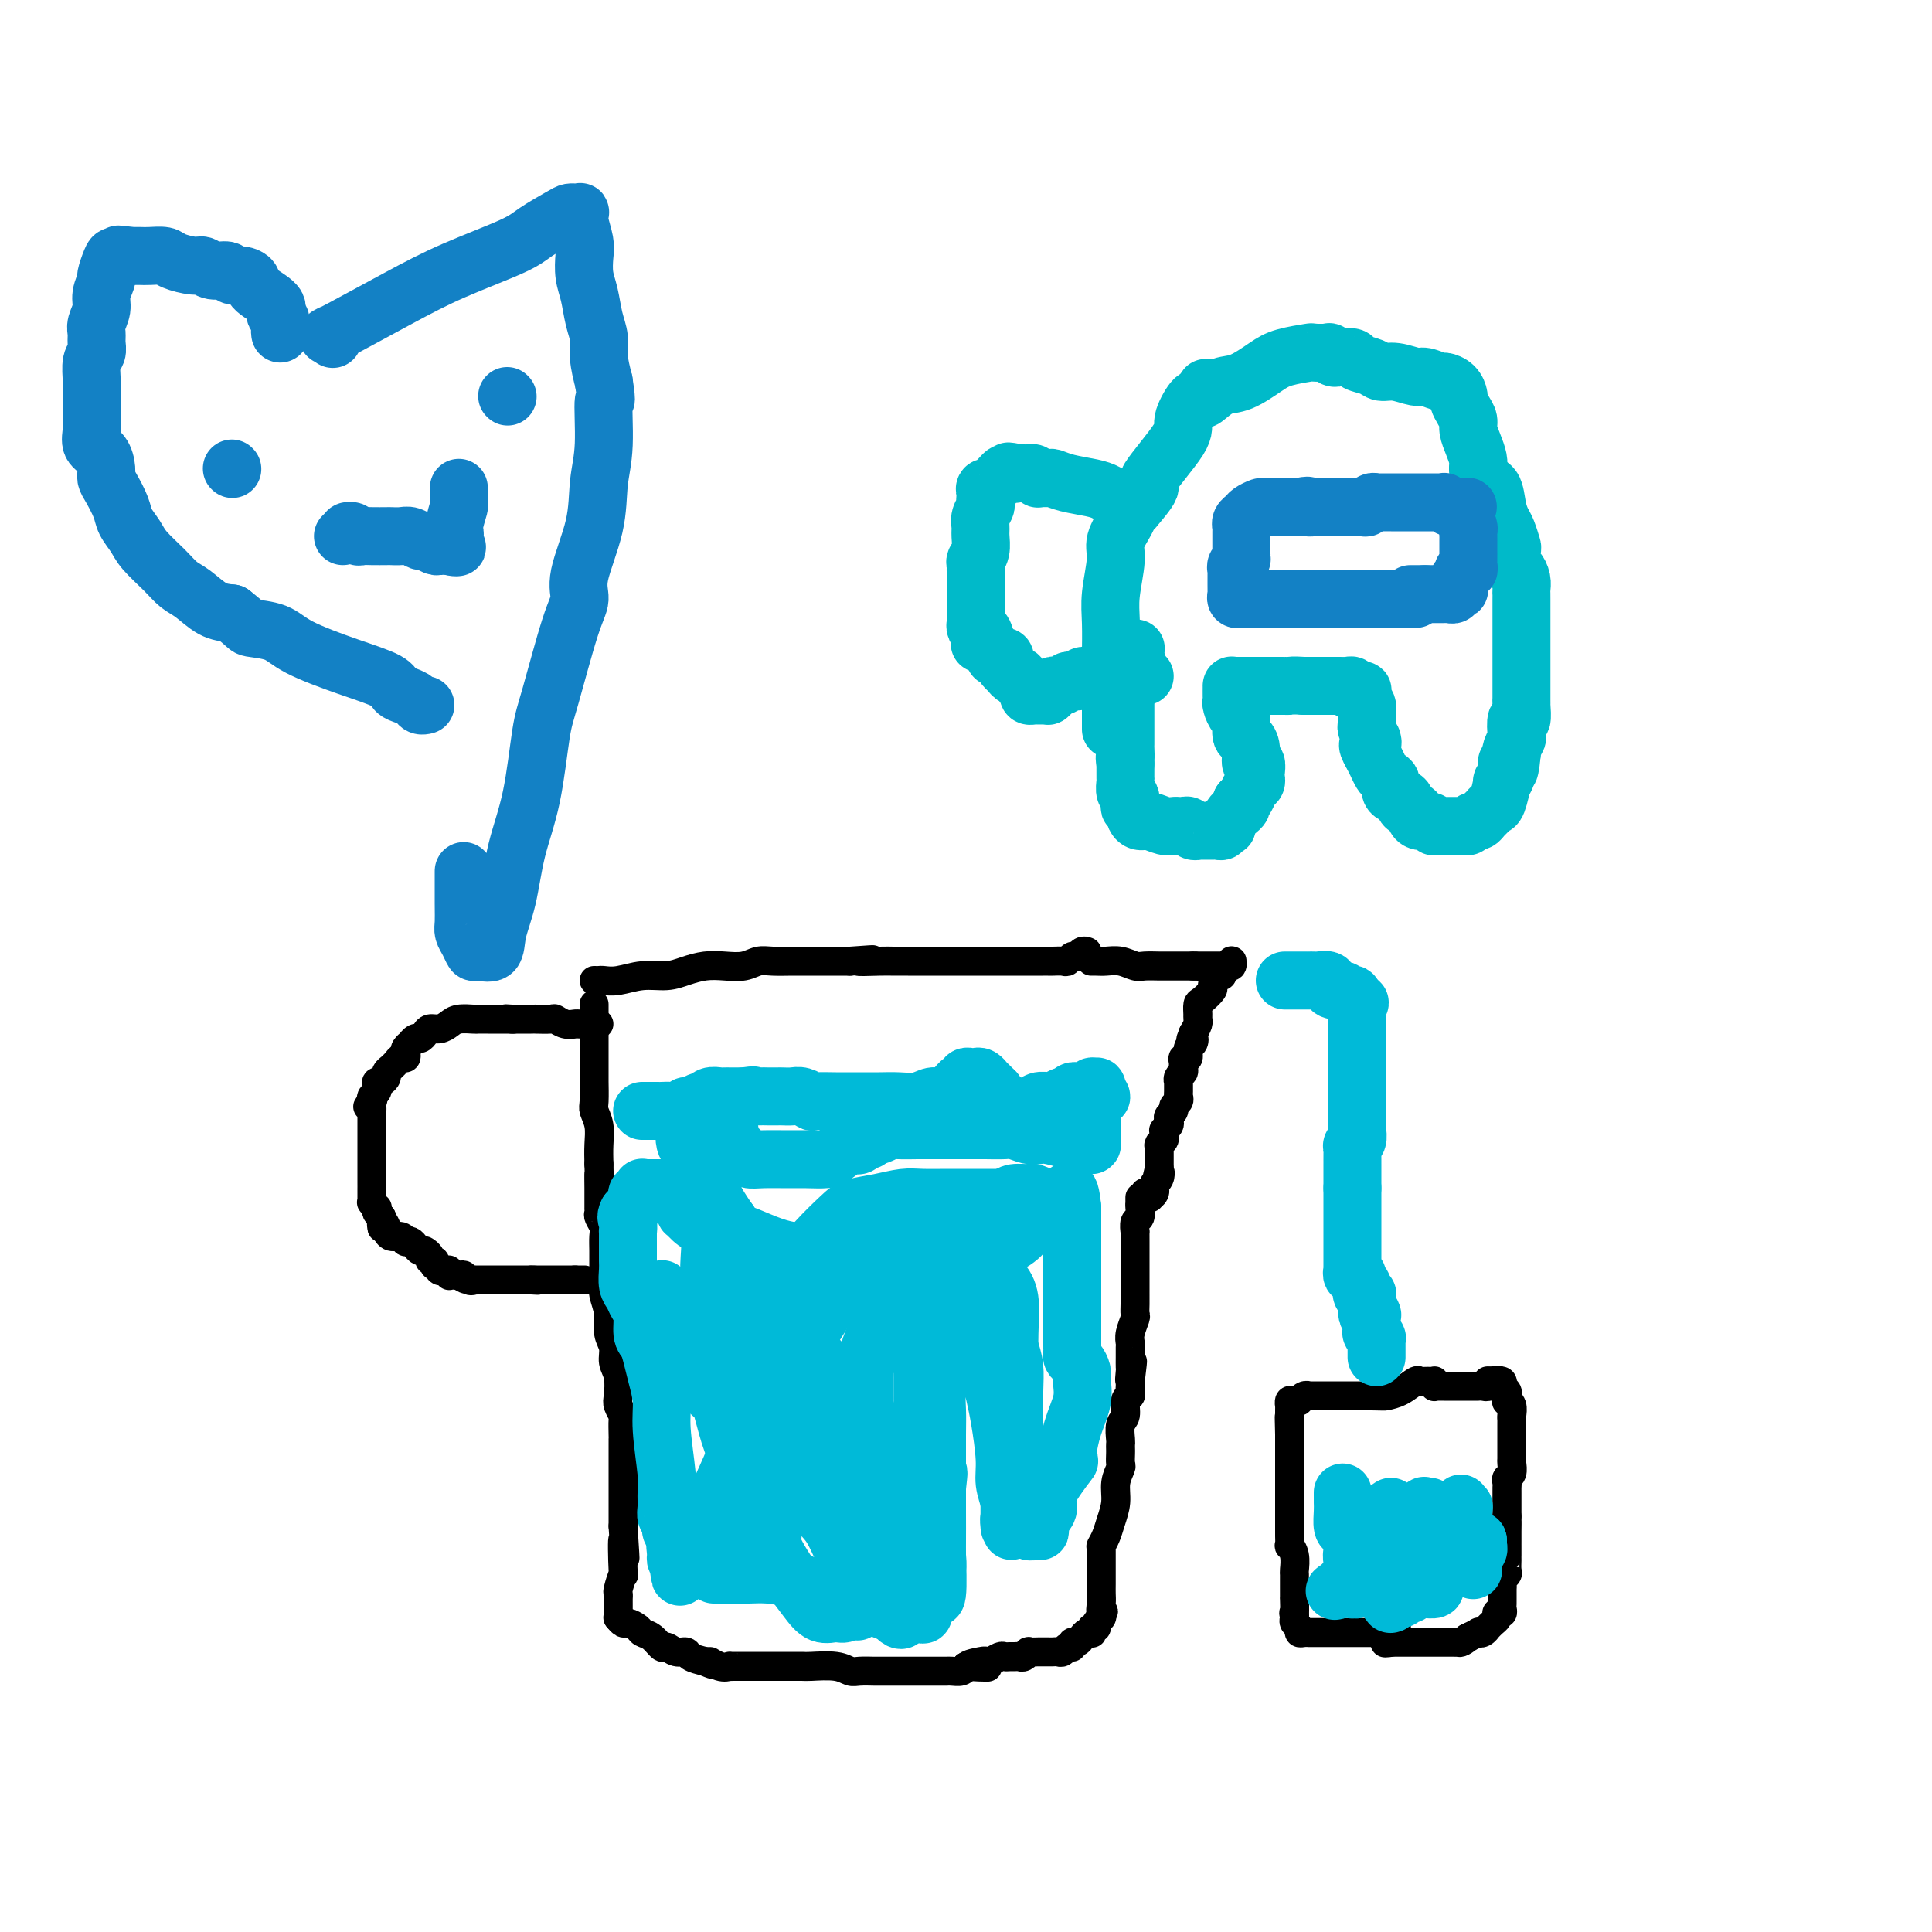 <svg viewBox='0 0 400 400' version='1.1' xmlns='http://www.w3.org/2000/svg' xmlns:xlink='http://www.w3.org/1999/xlink'><g fill='none' stroke='#000000' stroke-width='6' stroke-linecap='round' stroke-linejoin='round'><path d='M123,203c0.369,0.009 0.738,0.017 1,0c0.262,-0.017 0.418,-0.060 1,0c0.582,0.060 1.590,0.223 3,0c1.410,-0.223 3.223,-0.830 5,-1c1.777,-0.170 3.518,0.099 5,0c1.482,-0.099 2.704,-0.566 4,-1c1.296,-0.434 2.667,-0.834 4,-1c1.333,-0.166 2.629,-0.097 4,0c1.371,0.097 2.817,0.222 4,0c1.183,-0.222 2.101,-0.792 3,-1c0.899,-0.208 1.777,-0.056 3,0c1.223,0.056 2.792,0.015 4,0c1.208,-0.015 2.056,-0.004 3,0c0.944,0.004 1.985,0.001 3,0c1.015,-0.001 2.004,-0.000 3,0c0.996,0.000 1.998,0.000 3,0'/><path d='M176,199c8.448,-0.619 3.067,-0.166 2,0c-1.067,0.166 2.179,0.044 4,0c1.821,-0.044 2.217,-0.012 3,0c0.783,0.012 1.953,0.003 3,0c1.047,-0.003 1.972,-0.001 3,0c1.028,0.001 2.158,0.000 3,0c0.842,-0.000 1.394,-0.000 2,0c0.606,0.000 1.264,0.000 2,0c0.736,-0.000 1.549,-0.000 2,0c0.451,0.000 0.540,0.000 1,0c0.460,-0.000 1.292,-0.000 2,0c0.708,0.000 1.293,-0.000 2,0c0.707,0.000 1.538,0.000 2,0c0.462,-0.000 0.557,-0.000 1,0c0.443,0.000 1.236,0.000 2,0c0.764,-0.000 1.500,-0.000 2,0c0.500,0.000 0.763,0.000 1,0c0.237,-0.000 0.449,-0.000 1,0c0.551,0.000 1.443,0.001 2,0c0.557,-0.001 0.779,-0.004 1,0c0.221,0.004 0.440,0.016 1,0c0.560,-0.016 1.459,-0.061 2,0c0.541,0.061 0.723,0.226 1,0c0.277,-0.226 0.649,-0.845 1,-1c0.351,-0.155 0.683,0.155 1,0c0.317,-0.155 0.621,-0.774 1,-1c0.379,-0.226 0.834,-0.061 1,0c0.166,0.061 0.045,0.016 0,0c-0.045,-0.016 -0.012,-0.004 0,0c0.012,0.004 0.003,0.001 0,0c-0.003,-0.001 -0.002,-0.001 0,0'/><path d='M123,208c0.000,-0.068 0.000,-0.135 0,0c-0.000,0.135 -0.000,0.473 0,1c0.000,0.527 0.000,1.244 0,2c-0.000,0.756 -0.000,1.552 0,2c0.000,0.448 0.000,0.548 0,1c-0.000,0.452 -0.000,1.256 0,2c0.000,0.744 0.000,1.428 0,2c-0.000,0.572 -0.001,1.030 0,2c0.001,0.970 0.004,2.450 0,3c-0.004,0.550 -0.015,0.170 0,1c0.015,0.830 0.057,2.872 0,4c-0.057,1.128 -0.211,1.344 0,2c0.211,0.656 0.788,1.754 1,3c0.212,1.246 0.061,2.642 0,4c-0.061,1.358 -0.030,2.679 0,4'/><path d='M124,241c0.155,5.379 0.041,2.326 0,2c-0.041,-0.326 -0.011,2.073 0,3c0.011,0.927 0.002,0.380 0,1c-0.002,0.620 0.003,2.407 0,3c-0.003,0.593 -0.015,-0.008 0,0c0.015,0.008 0.057,0.624 0,1c-0.057,0.376 -0.211,0.512 0,1c0.211,0.488 0.789,1.327 1,2c0.211,0.673 0.055,1.180 0,2c-0.055,0.820 -0.011,1.955 0,3c0.011,1.045 -0.012,2.002 0,3c0.012,0.998 0.060,2.038 0,3c-0.060,0.962 -0.227,1.847 0,3c0.227,1.153 0.849,2.576 1,4c0.151,1.424 -0.170,2.850 0,4c0.170,1.150 0.829,2.023 1,3c0.171,0.977 -0.147,2.059 0,3c0.147,0.941 0.757,1.742 1,3c0.243,1.258 0.118,2.974 0,4c-0.118,1.026 -0.228,1.361 0,2c0.228,0.639 0.793,1.583 1,2c0.207,0.417 0.055,0.309 0,1c-0.055,0.691 -0.015,2.182 0,3c0.015,0.818 0.004,0.962 0,1c-0.004,0.038 -0.001,-0.030 0,0c0.001,0.030 0.000,0.159 0,1c-0.000,0.841 -0.000,2.394 0,3c0.000,0.606 0.000,0.266 0,1c-0.000,0.734 -0.000,2.544 0,4c0.000,1.456 0.000,2.559 0,4c-0.000,1.441 -0.000,3.221 0,5'/><path d='M129,316c0.778,11.922 0.223,4.227 0,3c-0.223,-1.227 -0.112,4.014 0,6c0.112,1.986 0.226,0.718 0,1c-0.226,0.282 -0.793,2.113 -1,3c-0.207,0.887 -0.056,0.829 0,1c0.056,0.171 0.015,0.571 0,1c-0.015,0.429 -0.004,0.885 0,1c0.004,0.115 0.001,-0.113 0,0c-0.001,0.113 -0.000,0.566 0,1c0.000,0.434 0.000,0.847 0,1c-0.000,0.153 -0.000,0.045 0,0c0.000,-0.045 0.000,-0.026 0,0c-0.000,0.026 -0.000,0.058 0,0c0.000,-0.058 0.000,-0.208 0,0c-0.000,0.208 -0.000,0.774 0,1c0.000,0.226 0.000,0.113 0,0'/><path d='M128,335c0.026,0.032 0.052,0.064 0,0c-0.052,-0.064 -0.184,-0.224 0,0c0.184,0.224 0.682,0.832 1,1c0.318,0.168 0.456,-0.105 1,0c0.544,0.105 1.493,0.587 2,1c0.507,0.413 0.572,0.756 1,1c0.428,0.244 1.218,0.390 2,1c0.782,0.610 1.556,1.683 2,2c0.444,0.317 0.558,-0.122 1,0c0.442,0.122 1.211,0.806 2,1c0.789,0.194 1.597,-0.102 2,0c0.403,0.102 0.401,0.600 1,1c0.599,0.400 1.800,0.700 3,1'/><path d='M146,344c2.923,1.332 1.230,0.161 1,0c-0.230,-0.161 1.003,0.689 2,1c0.997,0.311 1.759,0.083 2,0c0.241,-0.083 -0.038,-0.022 0,0c0.038,0.022 0.395,0.006 1,0c0.605,-0.006 1.460,-0.002 2,0c0.540,0.002 0.766,0.000 1,0c0.234,-0.000 0.476,-0.000 1,0c0.524,0.000 1.331,0.000 2,0c0.669,-0.000 1.201,-0.001 2,0c0.799,0.001 1.867,0.004 3,0c1.133,-0.004 2.333,-0.015 3,0c0.667,0.015 0.802,0.057 2,0c1.198,-0.057 3.458,-0.211 5,0c1.542,0.211 2.366,0.789 3,1c0.634,0.211 1.077,0.057 2,0c0.923,-0.057 2.326,-0.015 3,0c0.674,0.015 0.618,0.004 1,0c0.382,-0.004 1.202,-0.001 2,0c0.798,0.001 1.575,0.000 2,0c0.425,-0.000 0.499,-0.000 1,0c0.501,0.000 1.430,0.000 2,0c0.570,-0.000 0.783,-0.000 1,0c0.217,0.000 0.440,0.000 1,0c0.560,-0.000 1.459,-0.000 2,0c0.541,0.000 0.726,0.001 1,0c0.274,-0.001 0.637,-0.003 1,0c0.363,0.003 0.726,0.011 1,0c0.274,-0.011 0.458,-0.041 1,0c0.542,0.041 1.440,0.155 2,0c0.560,-0.155 0.780,-0.577 1,-1'/><path d='M200,345c8.473,0.214 2.655,0.250 1,0c-1.655,-0.250 0.852,-0.785 2,-1c1.148,-0.215 0.938,-0.110 1,0c0.062,0.110 0.398,0.226 1,0c0.602,-0.226 1.471,-0.793 2,-1c0.529,-0.207 0.719,-0.055 1,0c0.281,0.055 0.654,0.011 1,0c0.346,-0.011 0.665,0.011 1,0c0.335,-0.011 0.685,-0.056 1,0c0.315,0.056 0.595,0.211 1,0c0.405,-0.211 0.935,-0.789 1,-1c0.065,-0.211 -0.333,-0.057 0,0c0.333,0.057 1.399,0.015 2,0c0.601,-0.015 0.739,-0.003 1,0c0.261,0.003 0.647,-0.003 1,0c0.353,0.003 0.673,0.016 1,0c0.327,-0.016 0.661,-0.061 1,0c0.339,0.061 0.682,0.227 1,0c0.318,-0.227 0.610,-0.848 1,-1c0.390,-0.152 0.878,0.166 1,0c0.122,-0.166 -0.121,-0.815 0,-1c0.121,-0.185 0.607,0.095 1,0c0.393,-0.095 0.693,-0.565 1,-1c0.307,-0.435 0.622,-0.834 1,-1c0.378,-0.166 0.818,-0.100 1,0c0.182,0.100 0.105,0.234 0,0c-0.105,-0.234 -0.238,-0.836 0,-1c0.238,-0.164 0.847,0.111 1,0c0.153,-0.111 -0.151,-0.607 0,-1c0.151,-0.393 0.757,-0.684 1,-1c0.243,-0.316 0.121,-0.658 0,-1'/><path d='M228,334c0.928,-0.987 0.249,0.044 0,0c-0.249,-0.044 -0.067,-1.164 0,-2c0.067,-0.836 0.018,-1.389 0,-2c-0.018,-0.611 -0.005,-1.281 0,-2c0.005,-0.719 0.001,-1.488 0,-2c-0.001,-0.512 -0.000,-0.768 0,-1c0.000,-0.232 0.000,-0.441 0,-1c-0.000,-0.559 -0.001,-1.469 0,-2c0.001,-0.531 0.003,-0.684 0,-1c-0.003,-0.316 -0.012,-0.797 0,-1c0.012,-0.203 0.046,-0.129 0,0c-0.046,0.129 -0.171,0.313 0,0c0.171,-0.313 0.638,-1.124 1,-2c0.362,-0.876 0.619,-1.816 1,-3c0.381,-1.184 0.887,-2.611 1,-4c0.113,-1.389 -0.166,-2.739 0,-4c0.166,-1.261 0.776,-2.432 1,-3c0.224,-0.568 0.060,-0.531 0,-1c-0.060,-0.469 -0.017,-1.442 0,-2c0.017,-0.558 0.009,-0.700 0,-1c-0.009,-0.300 -0.017,-0.756 0,-1c0.017,-0.244 0.061,-0.275 0,-1c-0.061,-0.725 -0.227,-2.145 0,-3c0.227,-0.855 0.845,-1.146 1,-2c0.155,-0.854 -0.155,-2.271 0,-3c0.155,-0.729 0.773,-0.770 1,-1c0.227,-0.230 0.061,-0.649 0,-1c-0.061,-0.351 -0.016,-0.633 0,-1c0.016,-0.367 0.005,-0.819 0,-1c-0.005,-0.181 -0.002,-0.090 0,0'/><path d='M234,286c0.928,-7.601 0.249,-2.604 0,-1c-0.249,1.604 -0.066,-0.186 0,-1c0.066,-0.814 0.017,-0.654 0,-1c-0.017,-0.346 -0.001,-1.200 0,-2c0.001,-0.800 -0.014,-1.548 0,-2c0.014,-0.452 0.056,-0.610 0,-1c-0.056,-0.390 -0.211,-1.012 0,-2c0.211,-0.988 0.789,-2.341 1,-3c0.211,-0.659 0.057,-0.624 0,-1c-0.057,-0.376 -0.015,-1.165 0,-2c0.015,-0.835 0.004,-1.718 0,-2c-0.004,-0.282 -0.001,0.038 0,0c0.001,-0.038 0.000,-0.433 0,-1c-0.000,-0.567 -0.000,-1.306 0,-2c0.000,-0.694 -0.000,-1.343 0,-2c0.000,-0.657 0.000,-1.323 0,-2c-0.000,-0.677 -0.001,-1.365 0,-2c0.001,-0.635 0.004,-1.216 0,-2c-0.004,-0.784 -0.015,-1.772 0,-2c0.015,-0.228 0.057,0.303 0,0c-0.057,-0.303 -0.211,-1.439 0,-2c0.211,-0.561 0.789,-0.546 1,-1c0.211,-0.454 0.057,-1.375 0,-2c-0.057,-0.625 -0.015,-0.952 0,-1c0.015,-0.048 0.004,0.183 0,0c-0.004,-0.183 -0.001,-0.780 0,-1c0.001,-0.220 0.000,-0.063 0,0c-0.000,0.063 -0.000,0.031 0,0'/><path d='M226,199c-0.071,0.002 -0.142,0.004 0,0c0.142,-0.004 0.498,-0.015 1,0c0.502,0.015 1.149,0.057 2,0c0.851,-0.057 1.904,-0.211 3,0c1.096,0.211 2.235,0.789 3,1c0.765,0.211 1.157,0.057 2,0c0.843,-0.057 2.138,-0.015 3,0c0.862,0.015 1.293,0.004 2,0c0.707,-0.004 1.691,-0.001 2,0c0.309,0.001 -0.057,0.000 0,0c0.057,-0.000 0.537,-0.000 1,0c0.463,0.000 0.907,0.000 1,0c0.093,-0.000 -0.167,-0.000 0,0c0.167,0.000 0.762,0.000 1,0c0.238,-0.000 0.119,-0.000 0,0'/><path d='M247,200c3.467,0.155 1.636,0.041 1,0c-0.636,-0.041 -0.077,-0.011 0,0c0.077,0.011 -0.329,0.003 0,0c0.329,-0.003 1.394,-0.001 2,0c0.606,0.001 0.755,0.000 1,0c0.245,-0.000 0.586,-0.000 1,0c0.414,0.000 0.899,0.001 1,0c0.101,-0.001 -0.183,-0.004 0,0c0.183,0.004 0.833,0.015 1,0c0.167,-0.015 -0.151,-0.058 0,0c0.151,0.058 0.770,0.215 1,0c0.230,-0.215 0.072,-0.801 0,-1c-0.072,-0.199 -0.057,-0.011 0,0c0.057,0.011 0.156,-0.157 0,0c-0.156,0.157 -0.568,0.637 -1,1c-0.432,0.363 -0.885,0.607 -1,1c-0.115,0.393 0.106,0.935 0,1c-0.106,0.065 -0.540,-0.349 -1,0c-0.460,0.349 -0.946,1.459 -1,2c-0.054,0.541 0.325,0.512 0,1c-0.325,0.488 -1.354,1.492 -2,2c-0.646,0.508 -0.908,0.520 -1,1c-0.092,0.480 -0.014,1.428 0,2c0.014,0.572 -0.035,0.769 0,1c0.035,0.231 0.153,0.494 0,1c-0.153,0.506 -0.576,1.253 -1,2'/><path d='M247,214c-0.946,2.339 -0.310,1.186 0,1c0.310,-0.186 0.293,0.594 0,1c-0.293,0.406 -0.863,0.437 -1,1c-0.137,0.563 0.161,1.656 0,2c-0.161,0.344 -0.779,-0.063 -1,0c-0.221,0.063 -0.045,0.596 0,1c0.045,0.404 -0.040,0.681 0,1c0.040,0.319 0.207,0.681 0,1c-0.207,0.319 -0.788,0.596 -1,1c-0.212,0.404 -0.056,0.934 0,1c0.056,0.066 0.011,-0.333 0,0c-0.011,0.333 0.012,1.399 0,2c-0.012,0.601 -0.060,0.738 0,1c0.060,0.262 0.226,0.648 0,1c-0.226,0.352 -0.844,0.672 -1,1c-0.156,0.328 0.151,0.666 0,1c-0.151,0.334 -0.758,0.663 -1,1c-0.242,0.337 -0.118,0.682 0,1c0.118,0.318 0.229,0.610 0,1c-0.229,0.390 -0.797,0.879 -1,1c-0.203,0.121 -0.040,-0.125 0,0c0.040,0.125 -0.042,0.620 0,1c0.042,0.380 0.207,0.645 0,1c-0.207,0.355 -0.788,0.802 -1,1c-0.212,0.198 -0.057,0.148 0,0c0.057,-0.148 0.015,-0.394 0,0c-0.015,0.394 -0.004,1.429 0,2c0.004,0.571 0.001,0.679 0,1c-0.001,0.321 -0.000,0.856 0,1c0.000,0.144 0.000,-0.102 0,0c-0.000,0.102 -0.000,0.551 0,1'/><path d='M240,242c-1.099,4.509 -0.347,1.782 0,1c0.347,-0.782 0.290,0.382 0,1c-0.290,0.618 -0.814,0.691 -1,1c-0.186,0.309 -0.036,0.853 0,1c0.036,0.147 -0.042,-0.104 0,0c0.042,0.104 0.204,0.564 0,1c-0.204,0.436 -0.773,0.849 -1,1c-0.227,0.151 -0.114,0.042 0,0c0.114,-0.042 0.227,-0.015 0,0c-0.227,0.015 -0.793,0.018 -1,0c-0.207,-0.018 -0.056,-0.057 0,0c0.056,0.057 0.015,0.211 0,0c-0.015,-0.211 -0.004,-0.788 0,-1c0.004,-0.212 0.001,-0.061 0,0c-0.001,0.061 -0.001,0.030 0,0'/><path d='M124,212c-0.365,0.001 -0.730,0.001 -1,0c-0.270,-0.001 -0.444,-0.004 -1,0c-0.556,0.004 -1.495,0.015 -2,0c-0.505,-0.015 -0.578,-0.057 -1,0c-0.422,0.057 -1.194,0.211 -2,0c-0.806,-0.211 -1.645,-0.789 -2,-1c-0.355,-0.211 -0.226,-0.057 -1,0c-0.774,0.057 -2.450,0.015 -3,0c-0.550,-0.015 0.025,-0.004 0,0c-0.025,0.004 -0.650,0.001 -1,0c-0.350,-0.001 -0.424,-0.000 -1,0c-0.576,0.000 -1.655,0.000 -2,0c-0.345,-0.000 0.044,-0.000 0,0c-0.044,0.000 -0.522,0.000 -1,0'/><path d='M106,211c-2.753,-0.155 -0.634,-0.041 0,0c0.634,0.041 -0.215,0.011 -1,0c-0.785,-0.011 -1.504,-0.003 -2,0c-0.496,0.003 -0.770,0.000 -1,0c-0.230,-0.000 -0.418,0.003 -1,0c-0.582,-0.003 -1.559,-0.011 -2,0c-0.441,0.011 -0.345,0.041 -1,0c-0.655,-0.041 -2.059,-0.152 -3,0c-0.941,0.152 -1.418,0.567 -2,1c-0.582,0.433 -1.269,0.886 -2,1c-0.731,0.114 -1.506,-0.109 -2,0c-0.494,0.109 -0.706,0.550 -1,1c-0.294,0.450 -0.671,0.908 -1,1c-0.329,0.092 -0.610,-0.183 -1,0c-0.390,0.183 -0.888,0.824 -1,1c-0.112,0.176 0.163,-0.111 0,0c-0.163,0.111 -0.764,0.621 -1,1c-0.236,0.379 -0.106,0.627 0,1c0.106,0.373 0.187,0.870 0,1c-0.187,0.130 -0.643,-0.106 -1,0c-0.357,0.106 -0.617,0.553 -1,1c-0.383,0.447 -0.890,0.894 -1,1c-0.110,0.106 0.177,-0.130 0,0c-0.177,0.130 -0.818,0.626 -1,1c-0.182,0.374 0.096,0.625 0,1c-0.096,0.375 -0.565,0.874 -1,1c-0.435,0.126 -0.835,-0.121 -1,0c-0.165,0.121 -0.096,0.610 0,1c0.096,0.390 0.218,0.682 0,1c-0.218,0.318 -0.777,0.662 -1,1c-0.223,0.338 -0.112,0.669 0,1'/><path d='M77,228c-1.702,2.179 -0.456,0.625 0,0c0.456,-0.625 0.122,-0.321 0,0c-0.122,0.321 -0.033,0.661 0,1c0.033,0.339 0.009,0.678 0,1c-0.009,0.322 -0.002,0.626 0,1c0.002,0.374 0.001,0.818 0,1c-0.001,0.182 -0.000,0.100 0,0c0.000,-0.100 0.000,-0.220 0,0c-0.000,0.220 -0.000,0.781 0,1c0.000,0.219 0.000,0.096 0,0c-0.000,-0.096 -0.000,-0.167 0,0c0.000,0.167 0.000,0.570 0,1c-0.000,0.430 -0.000,0.885 0,1c0.000,0.115 0.000,-0.110 0,0c-0.000,0.110 -0.000,0.553 0,1c0.000,0.447 0.000,0.896 0,1c-0.000,0.104 -0.000,-0.138 0,0c0.000,0.138 0.000,0.656 0,1c-0.000,0.344 -0.000,0.513 0,1c0.000,0.487 0.000,1.292 0,2c-0.000,0.708 -0.000,1.321 0,2c0.000,0.679 0.000,1.426 0,2c-0.000,0.574 -0.001,0.976 0,1c0.001,0.024 0.004,-0.329 0,0c-0.004,0.329 -0.015,1.341 0,2c0.015,0.659 0.056,0.964 0,1c-0.056,0.036 -0.208,-0.198 0,0c0.208,0.198 0.777,0.826 1,1c0.223,0.174 0.098,-0.107 0,0c-0.098,0.107 -0.171,0.602 0,1c0.171,0.398 0.585,0.699 1,1'/><path d='M79,252c0.249,3.896 -0.127,1.636 0,1c0.127,-0.636 0.759,0.350 1,1c0.241,0.650 0.093,0.962 0,1c-0.093,0.038 -0.131,-0.200 0,0c0.131,0.200 0.430,0.837 1,1c0.570,0.163 1.410,-0.150 2,0c0.590,0.150 0.932,0.762 1,1c0.068,0.238 -0.136,0.102 0,0c0.136,-0.102 0.611,-0.171 1,0c0.389,0.171 0.692,0.581 1,1c0.308,0.419 0.623,0.847 1,1c0.377,0.153 0.818,0.031 1,0c0.182,-0.031 0.105,0.029 0,0c-0.105,-0.029 -0.238,-0.147 0,0c0.238,0.147 0.847,0.560 1,1c0.153,0.440 -0.151,0.906 0,1c0.151,0.094 0.759,-0.185 1,0c0.241,0.185 0.117,0.834 0,1c-0.117,0.166 -0.228,-0.152 0,0c0.228,0.152 0.796,0.773 1,1c0.204,0.227 0.044,0.060 0,0c-0.044,-0.060 0.027,-0.012 0,0c-0.027,0.012 -0.150,-0.011 0,0c0.150,0.011 0.575,0.055 1,0c0.425,-0.055 0.850,-0.211 1,0c0.150,0.211 0.025,0.789 0,1c-0.025,0.211 0.048,0.057 0,0c-0.048,-0.057 -0.219,-0.015 0,0c0.219,0.015 0.828,0.004 1,0c0.172,-0.004 -0.094,-0.001 0,0c0.094,0.001 0.547,0.001 1,0'/><path d='M95,264c2.659,1.796 1.305,0.285 1,0c-0.305,-0.285 0.439,0.656 1,1c0.561,0.344 0.938,0.092 1,0c0.062,-0.092 -0.191,-0.025 0,0c0.191,0.025 0.825,0.007 1,0c0.175,-0.007 -0.111,-0.002 0,0c0.111,0.002 0.617,0.000 1,0c0.383,-0.000 0.641,-0.000 1,0c0.359,0.000 0.818,0.000 1,0c0.182,-0.000 0.086,-0.000 0,0c-0.086,0.000 -0.164,0.000 0,0c0.164,-0.000 0.569,-0.000 1,0c0.431,0.000 0.886,0.000 1,0c0.114,-0.000 -0.114,-0.000 0,0c0.114,0.000 0.571,0.000 1,0c0.429,-0.000 0.832,-0.000 1,0c0.168,0.000 0.102,0.000 0,0c-0.102,-0.000 -0.238,-0.000 0,0c0.238,0.000 0.852,0.000 1,0c0.148,-0.000 -0.171,-0.000 0,0c0.171,0.000 0.831,0.000 1,0c0.169,-0.000 -0.152,-0.000 0,0c0.152,0.000 0.776,0.000 1,0c0.224,-0.000 0.046,-0.000 0,0c-0.046,0.000 0.040,0.000 0,0c-0.040,0.000 -0.207,0.000 0,0c0.207,0.000 0.786,0.000 1,0c0.214,0.000 0.061,0.000 0,0c-0.061,0.000 -0.031,0.000 0,0'/><path d='M110,265c2.547,0.155 1.413,0.041 1,0c-0.413,-0.041 -0.107,-0.011 0,0c0.107,0.011 0.013,0.003 0,0c-0.013,-0.003 0.053,-0.001 0,0c-0.053,0.001 -0.225,0.000 0,0c0.225,-0.000 0.849,-0.000 1,0c0.151,0.000 -0.169,0.000 0,0c0.169,-0.000 0.829,-0.000 1,0c0.171,0.000 -0.147,0.000 0,0c0.147,-0.000 0.757,-0.000 1,0c0.243,0.000 0.118,0.000 0,0c-0.118,-0.000 -0.227,-0.000 0,0c0.227,0.000 0.792,0.000 1,0c0.208,-0.000 0.059,-0.000 0,0c-0.059,0.000 -0.030,0.000 0,0c0.030,-0.000 0.060,-0.000 0,0c-0.060,0.000 -0.208,0.000 0,0c0.208,-0.000 0.774,-0.000 1,0c0.226,0.000 0.112,0.000 0,0c-0.112,-0.000 -0.222,-0.000 0,0c0.222,0.000 0.778,0.000 1,0c0.222,-0.000 0.111,-0.000 0,0c-0.111,0.000 -0.222,0.000 0,0c0.222,0.000 0.778,0.000 1,0c0.222,0.000 0.112,0.000 0,0c-0.112,0.000 -0.226,0.000 0,0c0.226,0.000 0.792,0.000 1,0c0.208,0.000 0.060,0.000 0,0c-0.060,0.000 -0.030,0.000 0,0'/><path d='M119,265c1.332,0.000 0.161,0.000 0,0c-0.161,0.000 0.688,0.000 1,0c0.312,0.000 0.087,0.000 0,0c-0.087,0.000 -0.037,0.000 0,0c0.037,0.000 0.062,0.000 0,0c-0.062,0.000 -0.209,0.000 0,0c0.209,0.000 0.774,0.000 1,0c0.226,0.000 0.113,0.000 0,0'/><path d='M284,338c0.060,0.000 0.120,0.000 0,0c-0.120,-0.000 -0.421,-0.000 -1,0c-0.579,0.000 -1.435,0.000 -2,0c-0.565,-0.000 -0.838,-0.000 -1,0c-0.162,0.000 -0.214,0.000 -1,0c-0.786,-0.000 -2.306,-0.000 -3,0c-0.694,0.000 -0.564,0.000 -1,0c-0.436,-0.000 -1.440,-0.000 -2,0c-0.560,0.000 -0.676,0.001 -1,0c-0.324,-0.001 -0.856,-0.003 -1,0c-0.144,0.003 0.101,0.012 0,0c-0.101,-0.012 -0.549,-0.045 -1,0c-0.451,0.045 -0.905,0.167 -1,0c-0.095,-0.167 0.171,-0.622 0,-1c-0.171,-0.378 -0.777,-0.679 -1,-1c-0.223,-0.321 -0.064,-0.663 0,-1c0.064,-0.337 0.032,-0.668 0,-1'/><path d='M268,334c-0.309,-0.429 -0.083,0.500 0,0c0.083,-0.500 0.022,-2.428 0,-3c-0.022,-0.572 -0.006,0.213 0,0c0.006,-0.213 0.003,-1.425 0,-2c-0.003,-0.575 -0.004,-0.512 0,-1c0.004,-0.488 0.015,-1.526 0,-2c-0.015,-0.474 -0.057,-0.382 0,-1c0.057,-0.618 0.211,-1.944 0,-3c-0.211,-1.056 -0.789,-1.842 -1,-2c-0.211,-0.158 -0.057,0.311 0,0c0.057,-0.311 0.015,-1.403 0,-2c-0.015,-0.597 -0.004,-0.698 0,-1c0.004,-0.302 0.001,-0.806 0,-1c-0.001,-0.194 -0.000,-0.079 0,0c0.000,0.079 0.000,0.123 0,0c-0.000,-0.123 -0.000,-0.414 0,-1c0.000,-0.586 0.000,-1.466 0,-2c-0.000,-0.534 -0.000,-0.720 0,-1c0.000,-0.280 0.000,-0.653 0,-1c-0.000,-0.347 -0.000,-0.669 0,-1c0.000,-0.331 0.000,-0.670 0,-1c-0.000,-0.330 -0.000,-0.652 0,-1c0.000,-0.348 0.000,-0.722 0,-1c-0.000,-0.278 -0.000,-0.458 0,-1c0.000,-0.542 0.000,-1.445 0,-2c-0.000,-0.555 -0.000,-0.761 0,-1c0.000,-0.239 0.000,-0.512 0,-1c-0.000,-0.488 -0.000,-1.193 0,-2c0.000,-0.807 0.000,-1.717 0,-2c-0.000,-0.283 -0.000,0.062 0,0c0.000,-0.062 0.000,-0.531 0,-1'/><path d='M267,297c-0.155,-6.117 -0.041,-2.910 0,-2c0.041,0.910 0.011,-0.477 0,-1c-0.011,-0.523 -0.003,-0.183 0,0c0.003,0.183 0.001,0.208 0,0c-0.001,-0.208 -0.001,-0.648 0,-1c0.001,-0.352 0.003,-0.616 0,-1c-0.003,-0.384 -0.011,-0.888 0,-1c0.011,-0.112 0.041,0.167 0,0c-0.041,-0.167 -0.152,-0.781 0,-1c0.152,-0.219 0.566,-0.045 1,0c0.434,0.045 0.886,-0.041 1,0c0.114,0.041 -0.110,0.207 0,0c0.110,-0.207 0.554,-0.788 1,-1c0.446,-0.212 0.893,-0.057 1,0c0.107,0.057 -0.125,0.015 0,0c0.125,-0.015 0.609,-0.004 1,0c0.391,0.004 0.691,0.001 1,0c0.309,-0.001 0.626,-0.000 1,0c0.374,0.000 0.803,0.000 1,0c0.197,-0.000 0.161,-0.000 0,0c-0.161,0.000 -0.447,0.000 0,0c0.447,-0.000 1.626,-0.000 2,0c0.374,0.000 -0.058,0.000 0,0c0.058,-0.000 0.606,-0.000 1,0c0.394,0.000 0.634,0.000 1,0c0.366,-0.000 0.858,-0.000 1,0c0.142,0.000 -0.067,0.000 0,0c0.067,-0.000 0.410,-0.000 1,0c0.590,0.000 1.428,0.000 2,0c0.572,-0.000 0.878,-0.000 1,0c0.122,0.000 0.061,0.000 0,0'/><path d='M284,289c2.709,0.028 2.480,0.099 3,0c0.520,-0.099 1.789,-0.366 3,-1c1.211,-0.634 2.363,-1.634 3,-2c0.637,-0.366 0.758,-0.098 1,0c0.242,0.098 0.604,0.026 1,0c0.396,-0.026 0.824,-0.007 1,0c0.176,0.007 0.100,0.002 0,0c-0.100,-0.002 -0.223,-0.002 0,0c0.223,0.002 0.792,0.004 1,0c0.208,-0.004 0.055,-0.015 0,0c-0.055,0.015 -0.012,0.057 0,0c0.012,-0.057 -0.007,-0.211 0,0c0.007,0.211 0.040,0.789 0,1c-0.040,0.211 -0.151,0.057 0,0c0.151,-0.057 0.565,-0.015 1,0c0.435,0.015 0.890,0.004 1,0c0.110,-0.004 -0.125,-0.001 0,0c0.125,0.001 0.611,0.000 1,0c0.389,-0.000 0.681,-0.000 1,0c0.319,0.000 0.663,0.000 1,0c0.337,-0.000 0.665,-0.000 1,0c0.335,0.000 0.678,0.000 1,0c0.322,-0.000 0.625,-0.000 1,0c0.375,0.000 0.822,0.001 1,0c0.178,-0.001 0.086,-0.004 0,0c-0.086,0.004 -0.167,0.015 0,0c0.167,-0.015 0.581,-0.057 1,0c0.419,0.057 0.844,0.211 1,0c0.156,-0.211 0.042,-0.788 0,-1c-0.042,-0.212 -0.012,-0.061 0,0c0.012,0.061 0.006,0.030 0,0'/><path d='M308,286c3.935,-0.464 1.773,-0.124 1,0c-0.773,0.124 -0.155,0.034 0,0c0.155,-0.034 -0.151,-0.010 0,0c0.151,0.010 0.758,0.007 1,0c0.242,-0.007 0.118,-0.017 0,0c-0.118,0.017 -0.229,0.061 0,0c0.229,-0.061 0.797,-0.229 1,0c0.203,0.229 0.041,0.854 0,1c-0.041,0.146 0.041,-0.186 0,0c-0.041,0.186 -0.203,0.889 0,1c0.203,0.111 0.772,-0.370 1,0c0.228,0.370 0.114,1.590 0,2c-0.114,0.410 -0.227,0.008 0,0c0.227,-0.008 0.793,0.378 1,1c0.207,0.622 0.056,1.480 0,2c-0.056,0.520 -0.015,0.700 0,1c0.015,0.300 0.004,0.718 0,1c-0.004,0.282 -0.001,0.428 0,1c0.001,0.572 0.001,1.572 0,2c-0.001,0.428 -0.004,0.286 0,1c0.004,0.714 0.015,2.285 0,3c-0.015,0.715 -0.057,0.573 0,1c0.057,0.427 0.211,1.424 0,2c-0.211,0.576 -0.789,0.732 -1,1c-0.211,0.268 -0.057,0.649 0,1c0.057,0.351 0.015,0.671 0,1c-0.015,0.329 -0.004,0.668 0,1c0.004,0.332 0.001,0.656 0,1c-0.001,0.344 -0.000,0.708 0,1c0.000,0.292 0.000,0.512 0,1c-0.000,0.488 -0.000,1.244 0,2'/><path d='M312,314c-0.155,3.381 -0.041,1.335 0,1c0.041,-0.335 0.011,1.042 0,2c-0.011,0.958 -0.003,1.496 0,2c0.003,0.504 0.001,0.974 0,1c-0.001,0.026 -0.001,-0.393 0,0c0.001,0.393 0.001,1.597 0,2c-0.001,0.403 -0.004,0.006 0,0c0.004,-0.006 0.015,0.379 0,1c-0.015,0.621 -0.057,1.476 0,2c0.057,0.524 0.211,0.715 0,1c-0.211,0.285 -0.789,0.664 -1,1c-0.211,0.336 -0.057,0.629 0,1c0.057,0.371 0.015,0.820 0,1c-0.015,0.180 -0.004,0.090 0,0c0.004,-0.090 0.001,-0.179 0,0c-0.001,0.179 0.001,0.626 0,1c-0.001,0.374 -0.004,0.675 0,1c0.004,0.325 0.015,0.675 0,1c-0.015,0.325 -0.056,0.626 0,1c0.056,0.374 0.208,0.821 0,1c-0.208,0.179 -0.778,0.091 -1,0c-0.222,-0.091 -0.097,-0.183 0,0c0.097,0.183 0.167,0.641 0,1c-0.167,0.359 -0.571,0.618 -1,1c-0.429,0.382 -0.884,0.886 -1,1c-0.116,0.114 0.105,-0.162 0,0c-0.105,0.162 -0.536,0.762 -1,1c-0.464,0.238 -0.959,0.115 -1,0c-0.041,-0.115 0.374,-0.223 0,0c-0.374,0.223 -1.535,0.778 -2,1c-0.465,0.222 -0.232,0.111 0,0'/><path d='M304,339c-1.550,1.309 -1.926,1.083 -2,1c-0.074,-0.083 0.153,-0.022 0,0c-0.153,0.022 -0.686,0.006 -1,0c-0.314,-0.006 -0.409,-0.002 -1,0c-0.591,0.002 -1.679,0.000 -2,0c-0.321,-0.000 0.125,-0.000 0,0c-0.125,0.000 -0.821,0.000 -1,0c-0.179,-0.000 0.158,-0.000 0,0c-0.158,0.000 -0.812,0.000 -1,0c-0.188,-0.000 0.090,-0.000 0,0c-0.090,0.000 -0.546,0.000 -1,0c-0.454,-0.000 -0.905,-0.000 -1,0c-0.095,0.000 0.167,0.000 0,0c-0.167,-0.000 -0.762,-0.000 -1,0c-0.238,0.000 -0.121,0.000 0,0c0.121,-0.000 0.244,-0.000 0,0c-0.244,0.000 -0.854,0.000 -1,0c-0.146,-0.000 0.172,-0.000 0,0c-0.172,0.000 -0.834,0.000 -1,0c-0.166,-0.000 0.166,-0.000 0,0c-0.166,0.000 -0.828,0.000 -1,0c-0.172,-0.000 0.146,-0.000 0,0c-0.146,0.000 -0.757,0.000 -1,0c-0.243,0.000 -0.118,-0.000 0,0c0.118,0.000 0.228,0.000 0,0c-0.228,0.000 -0.793,-0.000 -1,0c-0.207,0.000 -0.055,0.000 0,0c0.055,0.000 0.015,-0.000 0,0c-0.015,0.000 -0.004,0.000 0,0c0.004,-0.000 0.002,0.000 0,0'/><path d='M288,340c-2.479,0.203 -0.678,0.212 0,0c0.678,-0.212 0.233,-0.644 0,-1c-0.233,-0.356 -0.255,-0.634 0,-1c0.255,-0.366 0.787,-0.819 1,-1c0.213,-0.181 0.106,-0.091 0,0'/></g>
<g fill='none' stroke='#00BAD8' stroke-width='12' stroke-linecap='round' stroke-linejoin='round'><path d='M278,309c-0.000,0.443 -0.001,0.886 0,1c0.001,0.114 0.003,-0.100 0,0c-0.003,0.100 -0.011,0.513 0,1c0.011,0.487 0.041,1.047 0,2c-0.041,0.953 -0.155,2.298 0,3c0.155,0.702 0.577,0.762 1,1c0.423,0.238 0.846,0.654 1,1c0.154,0.346 0.040,0.620 0,1c-0.040,0.380 -0.007,0.865 0,1c0.007,0.135 -0.013,-0.079 0,0c0.013,0.079 0.060,0.452 0,1c-0.060,0.548 -0.227,1.272 0,2c0.227,0.728 0.848,1.460 1,2c0.152,0.540 -0.165,0.887 0,1c0.165,0.113 0.814,-0.008 1,0c0.186,0.008 -0.090,0.145 0,0c0.090,-0.145 0.545,-0.573 1,-1'/><path d='M283,325c0.995,2.414 0.984,0.449 1,-1c0.016,-1.449 0.061,-2.381 0,-3c-0.061,-0.619 -0.227,-0.923 0,-1c0.227,-0.077 0.848,0.074 1,0c0.152,-0.074 -0.166,-0.374 0,-1c0.166,-0.626 0.815,-1.579 1,-2c0.185,-0.421 -0.094,-0.309 0,-1c0.094,-0.691 0.561,-2.183 1,-3c0.439,-0.817 0.850,-0.958 1,-1c0.150,-0.042 0.040,0.014 0,0c-0.040,-0.014 -0.010,-0.099 0,0c0.010,0.099 0.002,0.382 0,1c-0.002,0.618 0.004,1.570 0,2c-0.004,0.430 -0.016,0.339 0,1c0.016,0.661 0.061,2.075 0,3c-0.061,0.925 -0.227,1.360 0,2c0.227,0.640 0.848,1.486 1,2c0.152,0.514 -0.166,0.695 0,1c0.166,0.305 0.814,0.735 1,1c0.186,0.265 -0.090,0.367 0,0c0.090,-0.367 0.546,-1.202 1,-2c0.454,-0.798 0.905,-1.561 1,-2c0.095,-0.439 -0.167,-0.556 0,-1c0.167,-0.444 0.763,-1.216 1,-2c0.237,-0.784 0.115,-1.581 0,-2c-0.115,-0.419 -0.223,-0.459 0,-1c0.223,-0.541 0.778,-1.583 1,-2c0.222,-0.417 0.111,-0.208 0,0'/><path d='M294,313c0.996,-1.773 0.985,-1.207 1,-1c0.015,0.207 0.057,0.055 0,0c-0.057,-0.055 -0.211,-0.013 0,0c0.211,0.013 0.789,-0.004 1,0c0.211,0.004 0.057,0.028 0,0c-0.057,-0.028 -0.015,-0.110 0,0c0.015,0.110 0.004,0.411 0,1c-0.004,0.589 -0.001,1.467 0,2c0.001,0.533 0.000,0.720 0,1c-0.000,0.280 0.000,0.654 0,1c-0.000,0.346 -0.001,0.666 0,1c0.001,0.334 0.004,0.682 0,1c-0.004,0.318 -0.015,0.607 0,1c0.015,0.393 0.057,0.889 0,1c-0.057,0.111 -0.211,-0.164 0,0c0.211,0.164 0.788,0.768 1,1c0.212,0.232 0.061,0.092 0,0c-0.061,-0.092 -0.031,-0.137 0,0c0.031,0.137 0.064,0.454 0,0c-0.064,-0.454 -0.223,-1.680 0,-2c0.223,-0.320 0.829,0.266 1,0c0.171,-0.266 -0.094,-1.386 0,-2c0.094,-0.614 0.546,-0.724 1,-1c0.454,-0.276 0.909,-0.718 1,-1c0.091,-0.282 -0.182,-0.406 0,-1c0.182,-0.594 0.818,-1.660 1,-2c0.182,-0.340 -0.091,0.046 0,0c0.091,-0.046 0.545,-0.523 1,-1'/><path d='M302,312c0.929,-1.392 0.253,-0.373 0,0c-0.253,0.373 -0.082,0.100 0,0c0.082,-0.100 0.075,-0.026 0,0c-0.075,0.026 -0.217,0.004 0,0c0.217,-0.004 0.794,0.010 1,0c0.206,-0.010 0.040,-0.043 0,0c-0.040,0.043 0.046,0.164 0,1c-0.046,0.836 -0.222,2.389 0,3c0.222,0.611 0.844,0.282 1,1c0.156,0.718 -0.154,2.484 0,3c0.154,0.516 0.773,-0.217 1,0c0.227,0.217 0.061,1.382 0,2c-0.061,0.618 -0.016,0.687 0,1c0.016,0.313 0.004,0.870 0,1c-0.004,0.130 -0.001,-0.165 0,0c0.001,0.165 0.001,0.792 0,1c-0.001,0.208 -0.001,-0.004 0,0c0.001,0.004 0.004,0.223 0,0c-0.004,-0.223 -0.015,-0.886 0,-1c0.015,-0.114 0.057,0.323 0,0c-0.057,-0.323 -0.211,-1.406 0,-2c0.211,-0.594 0.789,-0.699 1,-1c0.211,-0.301 0.057,-0.799 0,-1c-0.057,-0.201 -0.015,-0.105 0,0c0.015,0.105 0.004,0.221 0,0c-0.004,-0.221 -0.001,-0.777 0,-1c0.001,-0.223 0.001,-0.111 0,0'/><path d='M306,319c0.046,-0.433 -0.340,0.486 -1,1c-0.660,0.514 -1.593,0.624 -2,1c-0.407,0.376 -0.289,1.019 -1,2c-0.711,0.981 -2.250,2.301 -3,3c-0.750,0.699 -0.712,0.776 -1,1c-0.288,0.224 -0.903,0.596 -1,1c-0.097,0.404 0.324,0.839 0,1c-0.324,0.161 -1.392,0.047 -2,0c-0.608,-0.047 -0.755,-0.026 -1,0c-0.245,0.026 -0.586,0.059 -1,0c-0.414,-0.059 -0.899,-0.208 -1,0c-0.101,0.208 0.183,0.774 0,1c-0.183,0.226 -0.833,0.113 -1,0c-0.167,-0.113 0.147,-0.226 0,0c-0.147,0.226 -0.756,0.792 -1,1c-0.244,0.208 -0.122,0.060 0,0c0.122,-0.060 0.243,-0.030 0,0c-0.243,0.030 -0.849,0.061 -1,0c-0.151,-0.061 0.153,-0.215 0,0c-0.153,0.215 -0.763,0.797 -1,1c-0.237,0.203 -0.101,0.027 0,0c0.101,-0.027 0.168,0.095 0,0c-0.168,-0.095 -0.571,-0.406 -1,-1c-0.429,-0.594 -0.886,-1.469 -1,-2c-0.114,-0.531 0.113,-0.717 0,-1c-0.113,-0.283 -0.566,-0.664 -1,-1c-0.434,-0.336 -0.848,-0.626 -1,-1c-0.152,-0.374 -0.041,-0.832 0,-1c0.041,-0.168 0.011,-0.045 0,0c-0.011,0.045 -0.003,0.013 0,0c0.003,-0.013 0.002,-0.006 0,0'/><path d='M284,325c-0.841,-1.070 -0.943,-0.244 -1,0c-0.057,0.244 -0.068,-0.092 0,0c0.068,0.092 0.215,0.613 0,1c-0.215,0.387 -0.794,0.638 -1,1c-0.206,0.362 -0.040,0.833 0,1c0.040,0.167 -0.046,0.031 0,0c0.046,-0.031 0.222,0.044 0,0c-0.222,-0.044 -0.844,-0.208 -1,0c-0.156,0.208 0.154,0.788 0,1c-0.154,0.212 -0.773,0.057 -1,0c-0.227,-0.057 -0.061,-0.015 0,0c0.061,0.015 0.016,0.004 0,0c-0.016,-0.004 -0.004,-0.000 0,0c0.004,0.000 0.001,-0.004 0,0c-0.001,0.004 0.001,0.015 0,0c-0.001,-0.015 -0.004,-0.057 0,0c0.004,0.057 0.015,0.211 0,0c-0.015,-0.211 -0.055,-0.788 0,-1c0.055,-0.212 0.207,-0.058 0,0c-0.207,0.058 -0.772,0.019 -1,0c-0.228,-0.019 -0.117,-0.019 0,0c0.117,0.019 0.242,0.058 0,0c-0.242,-0.058 -0.849,-0.212 -1,0c-0.151,0.212 0.155,0.789 0,1c-0.155,0.211 -0.773,0.057 -1,0c-0.227,-0.057 -0.065,-0.016 0,0c0.065,0.016 0.032,0.008 0,0'/><path d='M277,329c-1.167,0.667 -0.583,0.333 0,0'/><path d='M266,203c0.402,-0.000 0.805,-0.000 1,0c0.195,0.000 0.184,0.000 1,0c0.816,-0.000 2.461,-0.001 3,0c0.539,0.001 -0.027,0.004 0,0c0.027,-0.004 0.648,-0.016 1,0c0.352,0.016 0.436,0.061 1,0c0.564,-0.061 1.608,-0.228 2,0c0.392,0.228 0.132,0.849 0,1c-0.132,0.151 -0.137,-0.170 0,0c0.137,0.170 0.415,0.829 1,1c0.585,0.171 1.477,-0.148 2,0c0.523,0.148 0.676,0.761 1,1c0.324,0.239 0.818,0.103 1,0c0.182,-0.103 0.052,-0.172 0,0c-0.052,0.172 -0.026,0.586 0,1'/><path d='M280,207c2.392,0.729 1.373,0.550 1,1c-0.373,0.450 -0.100,1.529 0,2c0.100,0.471 0.027,0.333 0,1c-0.027,0.667 -0.007,2.139 0,3c0.007,0.861 0.002,1.112 0,1c-0.002,-0.112 -0.001,-0.587 0,0c0.001,0.587 0.000,2.237 0,3c-0.000,0.763 -0.000,0.641 0,1c0.000,0.359 0.000,1.201 0,2c-0.000,0.799 -0.000,1.557 0,2c0.000,0.443 -0.000,0.571 0,1c0.000,0.429 0.000,1.160 0,2c-0.000,0.840 -0.000,1.788 0,2c0.000,0.212 0.000,-0.312 0,0c-0.000,0.312 -0.000,1.459 0,2c0.000,0.541 0.001,0.478 0,1c-0.001,0.522 -0.004,1.631 0,2c0.004,0.369 0.015,-0.003 0,0c-0.015,0.003 -0.057,0.382 0,1c0.057,0.618 0.211,1.475 0,2c-0.211,0.525 -0.789,0.719 -1,1c-0.211,0.281 -0.057,0.648 0,1c0.057,0.352 0.015,0.689 0,1c-0.015,0.311 -0.004,0.595 0,1c0.004,0.405 0.001,0.931 0,1c-0.001,0.069 -0.000,-0.318 0,0c0.000,0.318 0.000,1.342 0,2c-0.000,0.658 -0.000,0.950 0,1c0.000,0.050 0.000,-0.140 0,0c-0.000,0.140 -0.000,0.612 0,1c0.000,0.388 0.000,0.694 0,1'/><path d='M280,246c-0.000,6.211 -0.000,2.238 0,1c0.000,-1.238 0.000,0.260 0,1c-0.000,0.740 -0.000,0.723 0,1c0.000,0.277 0.000,0.848 0,1c-0.000,0.152 -0.000,-0.114 0,0c0.000,0.114 0.000,0.609 0,1c-0.000,0.391 -0.000,0.679 0,1c0.000,0.321 0.000,0.677 0,1c-0.000,0.323 -0.000,0.615 0,1c0.000,0.385 0.000,0.864 0,1c-0.000,0.136 -0.000,-0.069 0,0c0.000,0.069 0.000,0.414 0,1c-0.000,0.586 -0.000,1.414 0,2c0.000,0.586 0.000,0.930 0,1c-0.000,0.070 -0.000,-0.135 0,0c0.000,0.135 0.000,0.609 0,1c-0.000,0.391 -0.001,0.697 0,1c0.001,0.303 0.004,0.602 0,1c-0.004,0.398 -0.016,0.894 0,1c0.016,0.106 0.061,-0.179 0,0c-0.061,0.179 -0.227,0.823 0,1c0.227,0.177 0.846,-0.111 1,0c0.154,0.111 -0.156,0.622 0,1c0.156,0.378 0.778,0.623 1,1c0.222,0.377 0.046,0.885 0,1c-0.046,0.115 0.040,-0.162 0,0c-0.040,0.162 -0.207,0.764 0,1c0.207,0.236 0.787,0.104 1,0c0.213,-0.104 0.057,-0.182 0,0c-0.057,0.182 -0.016,0.623 0,1c0.016,0.377 0.008,0.688 0,1'/><path d='M283,270c0.403,3.879 -0.088,1.578 0,1c0.088,-0.578 0.756,0.567 1,1c0.244,0.433 0.065,0.153 0,0c-0.065,-0.153 -0.018,-0.181 0,0c0.018,0.181 0.005,0.569 0,1c-0.005,0.431 -0.001,0.904 0,1c0.001,0.096 0.000,-0.184 0,0c-0.000,0.184 -0.000,0.834 0,1c0.000,0.166 0.000,-0.152 0,0c-0.000,0.152 0.000,0.773 0,1c-0.000,0.227 -0.000,0.061 0,0c0.000,-0.061 0.000,-0.016 0,0c-0.000,0.016 -0.001,0.003 0,0c0.001,-0.003 0.004,0.003 0,0c-0.004,-0.003 -0.015,-0.016 0,0c0.015,0.016 0.057,0.061 0,0c-0.057,-0.061 -0.211,-0.226 0,0c0.211,0.226 0.789,0.844 1,1c0.211,0.156 0.057,-0.150 0,0c-0.057,0.150 -0.015,0.757 0,1c0.015,0.243 0.004,0.121 0,0c-0.004,-0.121 -0.001,-0.242 0,0c0.001,0.242 0.000,0.849 0,1c-0.000,0.151 -0.000,-0.152 0,0c0.000,0.152 0.000,0.759 0,1c-0.000,0.241 -0.000,0.116 0,0c0.000,-0.116 0.000,-0.224 0,0c-0.000,0.224 -0.000,0.778 0,1c0.000,0.222 0.000,0.111 0,0'/><path d='M133,230c-0.057,-0.000 -0.115,-0.000 0,0c0.115,0.000 0.402,0.001 1,0c0.598,-0.001 1.508,-0.004 2,0c0.492,0.004 0.564,0.016 1,0c0.436,-0.016 1.234,-0.061 2,0c0.766,0.061 1.501,0.228 2,0c0.499,-0.228 0.763,-0.849 1,-1c0.237,-0.151 0.449,0.170 1,0c0.551,-0.170 1.443,-0.830 2,-1c0.557,-0.170 0.781,0.151 1,0c0.219,-0.151 0.435,-0.772 1,-1c0.565,-0.228 1.478,-0.061 2,0c0.522,0.061 0.651,0.016 1,0c0.349,-0.016 0.918,-0.004 1,0c0.082,0.004 -0.324,0.001 0,0c0.324,-0.001 1.378,-0.000 2,0c0.622,0.000 0.811,0.000 1,0'/><path d='M154,227c3.378,-0.464 1.324,-0.124 1,0c-0.324,0.124 1.082,0.034 2,0c0.918,-0.034 1.348,-0.010 2,0c0.652,0.010 1.527,0.006 2,0c0.473,-0.006 0.543,-0.016 1,0c0.457,0.016 1.300,0.057 2,0c0.700,-0.057 1.258,-0.211 2,0c0.742,0.211 1.670,0.789 2,1c0.330,0.211 0.062,0.057 1,0c0.938,-0.057 3.082,-0.015 4,0c0.918,0.015 0.608,0.005 1,0c0.392,-0.005 1.484,-0.005 3,0c1.516,0.005 3.455,0.017 5,0c1.545,-0.017 2.695,-0.061 4,0c1.305,0.061 2.766,0.227 4,0c1.234,-0.227 2.243,-0.848 3,-1c0.757,-0.152 1.263,0.166 2,0c0.737,-0.166 1.704,-0.815 2,-1c0.296,-0.185 -0.078,0.095 0,0c0.078,-0.095 0.609,-0.565 1,-1c0.391,-0.435 0.644,-0.835 1,-1c0.356,-0.165 0.816,-0.097 1,0c0.184,0.097 0.090,0.221 0,0c-0.090,-0.221 -0.178,-0.787 0,-1c0.178,-0.213 0.621,-0.072 1,0c0.379,0.072 0.693,0.075 1,0c0.307,-0.075 0.607,-0.227 1,0c0.393,0.227 0.878,0.834 1,1c0.122,0.166 -0.121,-0.109 0,0c0.121,0.109 0.606,0.603 1,1c0.394,0.397 0.697,0.699 1,1'/><path d='M206,226c0.493,0.647 -0.275,0.766 0,1c0.275,0.234 1.593,0.585 2,1c0.407,0.415 -0.099,0.896 0,1c0.099,0.104 0.801,-0.168 1,0c0.199,0.168 -0.105,0.777 0,1c0.105,0.223 0.621,0.059 1,0c0.379,-0.059 0.622,-0.015 1,0c0.378,0.015 0.890,-0.000 1,0c0.110,0.000 -0.181,0.015 0,0c0.181,-0.015 0.835,-0.060 1,0c0.165,0.060 -0.158,0.226 0,0c0.158,-0.226 0.798,-0.846 1,-1c0.202,-0.154 -0.035,0.156 0,0c0.035,-0.156 0.342,-0.777 1,-1c0.658,-0.223 1.667,-0.046 2,0c0.333,0.046 -0.012,-0.039 0,0c0.012,0.039 0.380,0.203 1,0c0.620,-0.203 1.492,-0.773 2,-1c0.508,-0.227 0.652,-0.112 1,0c0.348,0.112 0.901,0.222 1,0c0.099,-0.222 -0.257,-0.777 0,-1c0.257,-0.223 1.127,-0.113 2,0c0.873,0.113 1.751,0.229 2,0c0.249,-0.229 -0.129,-0.805 0,-1c0.129,-0.195 0.767,-0.011 1,0c0.233,0.011 0.063,-0.151 0,0c-0.063,0.151 -0.018,0.615 0,1c0.018,0.385 0.009,0.693 0,1'/><path d='M227,227c2.403,-0.245 -0.088,0.641 -1,1c-0.912,0.359 -0.244,0.190 0,0c0.244,-0.190 0.065,-0.400 0,0c-0.065,0.400 -0.018,1.412 0,2c0.018,0.588 0.005,0.753 0,1c-0.005,0.247 -0.001,0.577 0,1c0.001,0.423 0.000,0.940 0,1c-0.000,0.060 -0.000,-0.338 0,0c0.000,0.338 0.001,1.411 0,2c-0.001,0.589 -0.004,0.693 0,1c0.004,0.307 0.013,0.815 0,1c-0.013,0.185 -0.050,0.047 0,0c0.050,-0.047 0.186,-0.002 0,0c-0.186,0.002 -0.693,-0.038 -1,0c-0.307,0.038 -0.413,0.155 -1,0c-0.587,-0.155 -1.656,-0.581 -3,-1c-1.344,-0.419 -2.963,-0.830 -4,-1c-1.037,-0.170 -1.493,-0.098 -2,0c-0.507,0.098 -1.064,0.222 -2,0c-0.936,-0.222 -2.252,-0.792 -3,-1c-0.748,-0.208 -0.928,-0.056 -2,0c-1.072,0.056 -3.037,0.015 -4,0c-0.963,-0.015 -0.923,-0.004 -2,0c-1.077,0.004 -3.272,0.000 -5,0c-1.728,-0.000 -2.991,0.004 -4,0c-1.009,-0.004 -1.765,-0.015 -3,0c-1.235,0.015 -2.950,0.056 -4,0c-1.050,-0.056 -1.437,-0.207 -2,0c-0.563,0.207 -1.304,0.774 -2,1c-0.696,0.226 -1.348,0.113 -2,0'/><path d='M180,235c-7.355,0.088 -2.742,0.806 -1,1c1.742,0.194 0.614,-0.138 0,0c-0.614,0.138 -0.715,0.745 -1,1c-0.285,0.255 -0.754,0.159 -1,0c-0.246,-0.159 -0.269,-0.382 -1,0c-0.731,0.382 -2.170,1.370 -3,2c-0.830,0.630 -1.052,0.902 -2,1c-0.948,0.098 -2.621,0.023 -4,0c-1.379,-0.023 -2.463,0.005 -4,0c-1.537,-0.005 -3.526,-0.044 -5,0c-1.474,0.044 -2.432,0.170 -3,0c-0.568,-0.170 -0.745,-0.636 -1,-1c-0.255,-0.364 -0.588,-0.626 -1,-1c-0.412,-0.374 -0.902,-0.861 -1,-1c-0.098,-0.139 0.196,0.069 0,0c-0.196,-0.069 -0.884,-0.413 -1,-1c-0.116,-0.587 0.339,-1.415 0,-2c-0.339,-0.585 -1.471,-0.927 -2,-1c-0.529,-0.073 -0.456,0.124 -1,0c-0.544,-0.124 -1.705,-0.569 -2,-1c-0.295,-0.431 0.274,-0.849 0,-1c-0.274,-0.151 -1.393,-0.036 -2,0c-0.607,0.036 -0.701,-0.006 -1,0c-0.299,0.006 -0.802,0.061 -1,0c-0.198,-0.061 -0.089,-0.239 0,0c0.089,0.239 0.159,0.896 0,2c-0.159,1.104 -0.548,2.655 0,4c0.548,1.345 2.034,2.484 3,4c0.966,1.516 1.414,3.408 2,5c0.586,1.592 1.310,2.883 2,4c0.690,1.117 1.345,2.058 2,3'/><path d='M151,253c1.734,3.143 1.569,3.000 2,4c0.431,1.000 1.459,3.143 2,4c0.541,0.857 0.595,0.428 1,1c0.405,0.572 1.159,2.147 2,3c0.841,0.853 1.767,0.985 2,1c0.233,0.015 -0.228,-0.087 0,0c0.228,0.087 1.146,0.364 2,0c0.854,-0.364 1.644,-1.369 2,-2c0.356,-0.631 0.278,-0.890 1,-2c0.722,-1.110 2.244,-3.072 4,-5c1.756,-1.928 3.745,-3.823 5,-5c1.255,-1.177 1.774,-1.636 3,-2c1.226,-0.364 3.157,-0.633 5,-1c1.843,-0.367 3.596,-0.830 5,-1c1.404,-0.170 2.459,-0.045 4,0c1.541,0.045 3.567,0.011 5,0c1.433,-0.011 2.272,0.001 4,0c1.728,-0.001 4.344,-0.014 6,0c1.656,0.014 2.352,0.057 3,0c0.648,-0.057 1.249,-0.212 2,0c0.751,0.212 1.651,0.793 2,1c0.349,0.207 0.147,0.040 0,0c-0.147,-0.040 -0.239,0.047 0,0c0.239,-0.047 0.809,-0.228 1,0c0.191,0.228 0.003,0.865 0,1c-0.003,0.135 0.179,-0.233 0,0c-0.179,0.233 -0.719,1.068 -1,2c-0.281,0.932 -0.302,1.961 -1,3c-0.698,1.039 -2.073,2.087 -4,3c-1.927,0.913 -4.408,1.689 -6,2c-1.592,0.311 -2.296,0.155 -3,0'/><path d='M199,260c-4.152,0.988 -8.033,0.958 -10,1c-1.967,0.042 -2.020,0.155 -3,0c-0.980,-0.155 -2.886,-0.580 -4,-1c-1.114,-0.420 -1.436,-0.837 -4,-1c-2.564,-0.163 -7.372,-0.071 -10,0c-2.628,0.071 -3.077,0.122 -4,0c-0.923,-0.122 -2.320,-0.418 -4,-1c-1.680,-0.582 -3.643,-1.452 -5,-2c-1.357,-0.548 -2.108,-0.774 -3,-1c-0.892,-0.226 -1.923,-0.452 -3,-1c-1.077,-0.548 -2.199,-1.416 -3,-2c-0.801,-0.584 -1.281,-0.882 -2,-1c-0.719,-0.118 -1.677,-0.056 -2,0c-0.323,0.056 -0.012,0.105 0,0c0.012,-0.105 -0.275,-0.363 0,0c0.275,0.363 1.114,1.348 2,2c0.886,0.652 1.820,0.970 3,2c1.180,1.030 2.606,2.771 4,4c1.394,1.229 2.758,1.947 4,3c1.242,1.053 2.364,2.442 4,4c1.636,1.558 3.786,3.285 5,5c1.214,1.715 1.491,3.416 2,5c0.509,1.584 1.250,3.049 2,4c0.750,0.951 1.507,1.387 2,2c0.493,0.613 0.720,1.401 1,2c0.280,0.599 0.614,1.007 1,1c0.386,-0.007 0.825,-0.431 1,0c0.175,0.431 0.088,1.715 0,3'/><path d='M173,288c1.575,2.913 1.012,1.696 1,2c-0.012,0.304 0.525,2.127 1,3c0.475,0.873 0.887,0.794 1,1c0.113,0.206 -0.073,0.697 0,1c0.073,0.303 0.407,0.417 0,1c-0.407,0.583 -1.554,1.635 -2,2c-0.446,0.365 -0.192,0.044 -1,0c-0.808,-0.044 -2.677,0.190 -4,0c-1.323,-0.190 -2.099,-0.805 -3,-2c-0.901,-1.195 -1.928,-2.969 -3,-5c-1.072,-2.031 -2.188,-4.319 -3,-7c-0.812,-2.681 -1.321,-5.757 -2,-8c-0.679,-2.243 -1.530,-3.654 -2,-5c-0.470,-1.346 -0.559,-2.626 -1,-4c-0.441,-1.374 -1.232,-2.841 -2,-4c-0.768,-1.159 -1.511,-2.010 -2,-3c-0.489,-0.990 -0.723,-2.121 -1,-3c-0.277,-0.879 -0.596,-1.507 -1,-2c-0.404,-0.493 -0.892,-0.850 -1,-1c-0.108,-0.150 0.166,-0.094 0,0c-0.166,0.094 -0.771,0.226 -1,0c-0.229,-0.226 -0.083,-0.811 0,0c0.083,0.811 0.101,3.019 0,5c-0.101,1.981 -0.322,3.734 0,6c0.322,2.266 1.186,5.043 2,7c0.814,1.957 1.577,3.094 2,5c0.423,1.906 0.506,4.580 1,7c0.494,2.420 1.401,4.587 2,7c0.599,2.413 0.892,5.073 1,7c0.108,1.927 0.031,3.122 0,5c-0.031,1.878 -0.015,4.439 0,7'/><path d='M155,310c0.882,9.434 -0.412,5.019 -1,4c-0.588,-1.019 -0.469,1.358 -1,3c-0.531,1.642 -1.711,2.549 -2,3c-0.289,0.451 0.315,0.446 0,0c-0.315,-0.446 -1.549,-1.334 -2,-2c-0.451,-0.666 -0.120,-1.110 0,-2c0.120,-0.890 0.030,-2.226 0,-3c-0.030,-0.774 0.002,-0.985 0,-1c-0.002,-0.015 -0.038,0.166 0,0c0.038,-0.166 0.148,-0.678 0,-1c-0.148,-0.322 -0.555,-0.454 0,-2c0.555,-1.546 2.073,-4.506 3,-7c0.927,-2.494 1.262,-4.524 4,-9c2.738,-4.476 7.878,-11.399 11,-16c3.122,-4.601 4.227,-6.879 6,-9c1.773,-2.121 4.215,-4.085 6,-6c1.785,-1.915 2.912,-3.779 4,-5c1.088,-1.221 2.138,-1.797 3,-2c0.862,-0.203 1.537,-0.031 2,0c0.463,0.031 0.712,-0.077 1,0c0.288,0.077 0.613,0.340 1,1c0.387,0.660 0.836,1.716 1,3c0.164,1.284 0.044,2.797 0,4c-0.044,1.203 -0.012,2.098 0,3c0.012,0.902 0.003,1.812 0,3c-0.003,1.188 -0.001,2.652 0,5c0.001,2.348 0.000,5.578 0,9c-0.000,3.422 -0.000,7.037 0,11c0.000,3.963 0.000,8.275 0,12c-0.000,3.725 -0.000,6.862 0,10'/><path d='M191,316c0.471,11.240 0.648,8.840 1,9c0.352,0.160 0.879,2.881 1,4c0.121,1.119 -0.164,0.636 0,1c0.164,0.364 0.776,1.575 1,0c0.224,-1.575 0.060,-5.937 0,-8c-0.060,-2.063 -0.016,-1.827 0,-3c0.016,-1.173 0.003,-3.754 0,-6c-0.003,-2.246 0.003,-4.155 0,-7c-0.003,-2.845 -0.015,-6.625 0,-9c0.015,-2.375 0.057,-3.346 0,-5c-0.057,-1.654 -0.212,-3.990 0,-6c0.212,-2.010 0.793,-3.695 1,-5c0.207,-1.305 0.040,-2.230 0,-3c-0.040,-0.770 0.046,-1.383 0,-2c-0.046,-0.617 -0.226,-1.236 0,-2c0.226,-0.764 0.856,-1.672 1,-2c0.144,-0.328 -0.198,-0.077 0,0c0.198,0.077 0.935,-0.022 1,0c0.065,0.022 -0.543,0.163 0,0c0.543,-0.163 2.236,-0.631 3,0c0.764,0.631 0.600,2.359 1,3c0.400,0.641 1.364,0.194 2,1c0.636,0.806 0.944,2.865 1,4c0.056,1.135 -0.139,1.346 0,2c0.139,0.654 0.611,1.752 1,3c0.389,1.248 0.697,2.644 1,4c0.303,1.356 0.603,2.670 1,5c0.397,2.330 0.890,5.676 1,8c0.110,2.324 -0.163,3.626 0,5c0.163,1.374 0.761,2.821 1,4c0.239,1.179 0.120,2.089 0,3'/><path d='M209,314c0.774,5.425 0.207,1.988 0,1c-0.207,-0.988 -0.056,0.472 0,1c0.056,0.528 0.015,0.123 0,0c-0.015,-0.123 -0.004,0.038 0,0c0.004,-0.038 0.001,-0.273 0,-1c-0.001,-0.727 -0.001,-1.946 0,-3c0.001,-1.054 0.001,-1.944 0,-5c-0.001,-3.056 -0.005,-8.278 0,-12c0.005,-3.722 0.019,-5.942 0,-9c-0.019,-3.058 -0.071,-6.953 0,-10c0.071,-3.047 0.264,-5.247 0,-7c-0.264,-1.753 -0.984,-3.058 -2,-4c-1.016,-0.942 -2.329,-1.520 -3,-2c-0.671,-0.480 -0.701,-0.860 -2,-1c-1.299,-0.140 -3.868,-0.038 -6,0c-2.132,0.038 -3.825,0.014 -5,0c-1.175,-0.014 -1.830,-0.018 -3,0c-1.170,0.018 -2.856,0.056 -4,0c-1.144,-0.056 -1.746,-0.208 -3,0c-1.254,0.208 -3.162,0.776 -4,1c-0.838,0.224 -0.607,0.105 -1,0c-0.393,-0.105 -1.408,-0.196 -2,0c-0.592,0.196 -0.759,0.679 -2,1c-1.241,0.321 -3.555,0.479 -5,1c-1.445,0.521 -2.023,1.405 -3,2c-0.977,0.595 -2.355,0.902 -4,1c-1.645,0.098 -3.558,-0.012 -5,0c-1.442,0.012 -2.412,0.146 -3,0c-0.588,-0.146 -0.794,-0.573 -1,-1'/><path d='M151,267c-4.655,-0.070 -1.292,-2.747 0,-4c1.292,-1.253 0.515,-1.084 0,-2c-0.515,-0.916 -0.767,-2.916 -1,-4c-0.233,-1.084 -0.448,-1.251 -1,-2c-0.552,-0.749 -1.442,-2.082 -2,-3c-0.558,-0.918 -0.783,-1.423 -1,-2c-0.217,-0.577 -0.424,-1.226 -1,-2c-0.576,-0.774 -1.521,-1.671 -2,-2c-0.479,-0.329 -0.492,-0.088 -1,0c-0.508,0.088 -1.512,0.024 -2,0c-0.488,-0.024 -0.459,-0.006 -1,0c-0.541,0.006 -1.650,0.002 -2,0c-0.350,-0.002 0.060,-0.000 0,0c-0.060,0.000 -0.590,0.000 -1,0c-0.410,-0.000 -0.698,-0.000 -1,0c-0.302,0.000 -0.617,-0.000 -1,0c-0.383,0.000 -0.835,0.000 -1,0c-0.165,-0.000 -0.045,-0.001 0,0c0.045,0.001 0.013,0.004 0,0c-0.013,-0.004 -0.007,-0.016 0,0c0.007,0.016 0.016,0.061 0,0c-0.016,-0.061 -0.056,-0.229 0,0c0.056,0.229 0.207,0.854 0,1c-0.207,0.146 -0.773,-0.186 -1,0c-0.227,0.186 -0.116,0.890 0,1c0.116,0.110 0.237,-0.372 0,0c-0.237,0.372 -0.833,1.600 -1,2c-0.167,0.400 0.095,-0.029 0,0c-0.095,0.029 -0.548,0.514 -1,1'/><path d='M130,251c-0.619,1.093 -0.166,1.324 0,2c0.166,0.676 0.044,1.795 0,2c-0.044,0.205 -0.012,-0.504 0,0c0.012,0.504 0.002,2.222 0,3c-0.002,0.778 0.002,0.617 0,1c-0.002,0.383 -0.012,1.310 0,2c0.012,0.690 0.046,1.141 0,2c-0.046,0.859 -0.171,2.125 0,3c0.171,0.875 0.637,1.360 1,2c0.363,0.640 0.622,1.434 1,2c0.378,0.566 0.874,0.905 1,2c0.126,1.095 -0.120,2.946 0,4c0.120,1.054 0.606,1.312 1,2c0.394,0.688 0.698,1.805 1,3c0.302,1.195 0.603,2.469 1,4c0.397,1.531 0.891,3.320 1,5c0.109,1.680 -0.168,3.252 0,6c0.168,2.748 0.781,6.672 1,9c0.219,2.328 0.045,3.058 0,4c-0.045,0.942 0.041,2.094 0,3c-0.041,0.906 -0.208,1.566 0,2c0.208,0.434 0.792,0.641 1,1c0.208,0.359 0.042,0.869 0,1c-0.042,0.131 0.041,-0.119 0,0c-0.041,0.119 -0.207,0.606 0,1c0.207,0.394 0.788,0.693 1,1c0.212,0.307 0.057,0.621 0,1c-0.057,0.379 -0.015,0.823 0,1c0.015,0.177 0.004,0.086 0,0c-0.004,-0.086 -0.001,-0.167 0,0c0.001,0.167 0.001,0.584 0,1'/><path d='M140,321c1.547,10.769 0.413,2.693 0,0c-0.413,-2.693 -0.107,-0.003 0,1c0.107,1.003 0.015,0.320 0,0c-0.015,-0.320 0.049,-0.278 0,0c-0.049,0.278 -0.209,0.793 0,1c0.209,0.207 0.788,0.108 1,0c0.212,-0.108 0.056,-0.225 0,0c-0.056,0.225 -0.011,0.792 0,1c0.011,0.208 -0.011,0.056 0,0c0.011,-0.056 0.056,-0.015 0,0c-0.056,0.015 -0.215,0.004 0,0c0.215,-0.004 0.802,-0.001 1,0c0.198,0.001 0.007,0.000 0,0c-0.007,-0.000 0.169,-0.000 1,0c0.831,0.000 2.318,0.000 3,0c0.682,-0.000 0.560,-0.000 1,0c0.440,0.000 1.441,0.000 2,0c0.559,-0.000 0.675,-0.000 1,0c0.325,0.000 0.860,0.000 1,0c0.140,-0.000 -0.117,-0.000 0,0c0.117,0.000 0.606,0.000 1,0c0.394,-0.000 0.694,-0.000 1,0c0.306,0.000 0.618,0.000 1,0c0.382,-0.000 0.834,-0.000 1,0c0.166,0.000 0.045,0.000 0,0c-0.045,-0.000 -0.013,-0.000 0,0c0.013,0.000 0.006,0.000 0,0'/><path d='M148,326c-0.184,-0.000 -0.367,-0.001 0,0c0.367,0.001 1.286,0.002 2,0c0.714,-0.002 1.223,-0.007 2,0c0.777,0.007 1.824,0.027 3,0c1.176,-0.027 2.483,-0.102 4,0c1.517,0.102 3.245,0.381 5,1c1.755,0.619 3.536,1.578 5,2c1.464,0.422 2.610,0.309 5,1c2.390,0.691 6.023,2.188 8,3c1.977,0.812 2.298,0.939 3,1c0.702,0.061 1.784,0.054 3,0c1.216,-0.054 2.564,-0.157 3,0c0.436,0.157 -0.041,0.574 0,0c0.041,-0.574 0.599,-2.138 1,-3c0.401,-0.862 0.643,-1.021 1,-2c0.357,-0.979 0.828,-2.778 1,-4c0.172,-1.222 0.046,-1.866 0,-3c-0.046,-1.134 -0.012,-2.758 0,-4c0.012,-1.242 0.003,-2.104 0,-3c-0.003,-0.896 -0.001,-1.828 0,-3c0.001,-1.172 0.000,-2.586 0,-4'/><path d='M194,308c0.512,-4.532 0.293,-2.863 0,-3c-0.293,-0.137 -0.661,-2.080 -1,-3c-0.339,-0.920 -0.649,-0.817 -1,-4c-0.351,-3.183 -0.743,-9.652 0,-14c0.743,-4.348 2.619,-6.577 4,-8c1.381,-1.423 2.265,-2.042 3,-3c0.735,-0.958 1.320,-2.257 2,-3c0.680,-0.743 1.454,-0.932 2,-1c0.546,-0.068 0.862,-0.015 1,0c0.138,0.015 0.096,-0.007 0,0c-0.096,0.007 -0.246,0.042 0,0c0.246,-0.042 0.888,-0.161 1,0c0.112,0.161 -0.307,0.601 0,1c0.307,0.399 1.340,0.756 2,1c0.660,0.244 0.947,0.376 1,1c0.053,0.624 -0.130,1.739 0,3c0.130,1.261 0.571,2.669 1,4c0.429,1.331 0.846,2.585 1,4c0.154,1.415 0.044,2.990 0,5c-0.044,2.010 -0.023,4.453 0,6c0.023,1.547 0.048,2.197 0,4c-0.048,1.803 -0.170,4.759 0,7c0.170,2.241 0.633,3.767 1,5c0.367,1.233 0.638,2.172 1,3c0.362,0.828 0.814,1.543 1,2c0.186,0.457 0.105,0.656 0,1c-0.105,0.344 -0.234,0.835 0,1c0.234,0.165 0.832,0.006 1,0c0.168,-0.006 -0.095,0.141 0,0c0.095,-0.141 0.547,-0.571 1,-1'/><path d='M215,316c0.734,1.797 0.068,0.788 0,0c-0.068,-0.788 0.461,-1.355 1,-2c0.539,-0.645 1.088,-1.367 1,-2c-0.088,-0.633 -0.815,-1.176 0,-3c0.815,-1.824 3.171,-4.929 4,-6c0.829,-1.071 0.132,-0.107 0,-1c-0.132,-0.893 0.302,-3.644 1,-6c0.698,-2.356 1.662,-4.319 2,-6c0.338,-1.681 0.052,-3.081 0,-4c-0.052,-0.919 0.130,-1.358 0,-2c-0.130,-0.642 -0.571,-1.488 -1,-2c-0.429,-0.512 -0.847,-0.689 -1,-1c-0.153,-0.311 -0.041,-0.755 0,-1c0.041,-0.245 0.011,-0.292 0,-1c-0.011,-0.708 -0.003,-2.077 0,-3c0.003,-0.923 0.001,-1.399 0,-2c-0.001,-0.601 -0.000,-1.328 0,-2c0.000,-0.672 0.000,-1.290 0,-2c-0.000,-0.710 -0.000,-1.514 0,-2c0.000,-0.486 0.000,-0.655 0,-1c-0.000,-0.345 -0.000,-0.865 0,-1c0.000,-0.135 0.000,0.116 0,0c-0.000,-0.116 -0.000,-0.600 0,-1c0.000,-0.400 0.000,-0.716 0,-1c-0.000,-0.284 -0.000,-0.537 0,-1c0.000,-0.463 0.000,-1.136 0,-2c-0.000,-0.864 -0.000,-1.919 0,-3c0.000,-1.081 0.000,-2.187 0,-3c-0.000,-0.813 -0.000,-1.334 0,-2c0.000,-0.666 0.000,-1.476 0,-2c-0.000,-0.524 -0.000,-0.762 0,-1'/><path d='M222,250c-0.645,-6.349 -1.256,-2.223 -2,-1c-0.744,1.223 -1.621,-0.458 -2,-1c-0.379,-0.542 -0.260,0.053 -1,0c-0.740,-0.053 -2.339,-0.756 -3,-1c-0.661,-0.244 -0.385,-0.029 -1,0c-0.615,0.029 -2.123,-0.128 -3,0c-0.877,0.128 -1.123,0.543 -2,1c-0.877,0.457 -2.385,0.958 -4,2c-1.615,1.042 -3.338,2.626 -5,4c-1.662,1.374 -3.265,2.538 -5,4c-1.735,1.462 -3.604,3.222 -5,5c-1.396,1.778 -2.321,3.575 -3,5c-0.679,1.425 -1.114,2.480 -2,4c-0.886,1.520 -2.223,3.507 -3,5c-0.777,1.493 -0.993,2.493 -1,3c-0.007,0.507 0.194,0.520 0,1c-0.194,0.480 -0.784,1.428 -1,2c-0.216,0.572 -0.058,0.769 0,1c0.058,0.231 0.015,0.495 0,1c-0.015,0.505 -0.002,1.251 0,2c0.002,0.749 -0.006,1.502 0,2c0.006,0.498 0.027,0.742 0,1c-0.027,0.258 -0.101,0.531 0,1c0.101,0.469 0.377,1.133 1,3c0.623,1.867 1.593,4.935 2,8c0.407,3.065 0.252,6.126 1,10c0.748,3.874 2.399,8.560 3,11c0.601,2.440 0.151,2.633 0,3c-0.151,0.367 -0.002,0.906 0,1c0.002,0.094 -0.142,-0.259 0,-1c0.142,-0.741 0.571,-1.871 1,-3'/><path d='M187,323c0.157,-0.928 0.051,-1.748 0,-3c-0.051,-1.252 -0.047,-2.938 0,-4c0.047,-1.062 0.137,-1.501 0,-2c-0.137,-0.499 -0.500,-1.057 -2,-2c-1.500,-0.943 -4.136,-2.269 -5,-3c-0.864,-0.731 0.045,-0.865 -1,-1c-1.045,-0.135 -4.044,-0.270 -6,-1c-1.956,-0.730 -2.869,-2.055 -5,-3c-2.131,-0.945 -5.480,-1.511 -8,-3c-2.520,-1.489 -4.209,-3.900 -6,-6c-1.791,-2.100 -3.682,-3.887 -5,-5c-1.318,-1.113 -2.063,-1.551 -3,-3c-0.937,-1.449 -2.065,-3.909 -3,-6c-0.935,-2.091 -1.676,-3.814 -2,-5c-0.324,-1.186 -0.230,-1.835 -1,-3c-0.770,-1.165 -2.403,-2.845 -3,-4c-0.597,-1.155 -0.159,-1.785 0,-2c0.159,-0.215 0.040,-0.016 0,0c-0.040,0.016 -0.002,-0.150 0,0c0.002,0.150 -0.032,0.617 0,1c0.032,0.383 0.130,0.681 1,2c0.870,1.319 2.513,3.659 4,6c1.487,2.341 2.818,4.682 4,7c1.182,2.318 2.214,4.611 3,7c0.786,2.389 1.325,4.873 2,7c0.675,2.127 1.487,3.897 2,6c0.513,2.103 0.729,4.539 1,6c0.271,1.461 0.598,1.948 1,3c0.402,1.052 0.877,2.668 1,4c0.123,1.332 -0.108,2.381 0,3c0.108,0.619 0.554,0.810 1,1'/><path d='M157,320c1.238,4.804 0.331,1.813 0,1c-0.331,-0.813 -0.088,0.553 0,1c0.088,0.447 0.019,-0.025 0,0c-0.019,0.025 0.010,0.545 0,1c-0.010,0.455 -0.059,0.844 0,1c0.059,0.156 0.226,0.080 0,0c-0.226,-0.080 -0.845,-0.164 -1,0c-0.155,0.164 0.155,0.577 0,0c-0.155,-0.577 -0.775,-2.143 -1,-4c-0.225,-1.857 -0.056,-4.005 0,-5c0.056,-0.995 -0.000,-0.837 0,-2c0.000,-1.163 0.057,-3.646 0,-6c-0.057,-2.354 -0.226,-4.578 0,-6c0.226,-1.422 0.849,-2.041 1,-3c0.151,-0.959 -0.171,-2.257 0,-3c0.171,-0.743 0.833,-0.932 1,-1c0.167,-0.068 -0.161,-0.014 0,0c0.161,0.014 0.812,-0.010 1,0c0.188,0.010 -0.086,0.056 0,0c0.086,-0.056 0.532,-0.213 1,0c0.468,0.213 0.957,0.796 1,2c0.043,1.204 -0.362,3.031 0,4c0.362,0.969 1.490,1.081 3,3c1.510,1.919 3.401,5.644 5,8c1.599,2.356 2.904,3.342 4,5c1.096,1.658 1.981,3.989 3,6c1.019,2.011 2.171,3.702 3,5c0.829,1.298 1.336,2.204 2,3c0.664,0.796 1.487,1.484 2,2c0.513,0.516 0.718,0.862 1,1c0.282,0.138 0.641,0.069 1,0'/><path d='M184,333c4.332,5.577 2.662,0.020 2,-2c-0.662,-2.020 -0.317,-0.502 0,-1c0.317,-0.498 0.607,-3.012 1,-5c0.393,-1.988 0.891,-3.450 1,-4c0.109,-0.550 -0.170,-0.186 0,-1c0.170,-0.814 0.789,-2.804 1,-4c0.211,-1.196 0.014,-1.598 0,-3c-0.014,-1.402 0.154,-3.805 0,-5c-0.154,-1.195 -0.629,-1.182 -1,-2c-0.371,-0.818 -0.639,-2.468 -1,-3c-0.361,-0.532 -0.813,0.055 -1,0c-0.187,-0.055 -0.107,-0.752 0,-1c0.107,-0.248 0.240,-0.046 0,0c-0.240,0.046 -0.852,-0.063 -1,0c-0.148,0.063 0.167,0.298 0,1c-0.167,0.702 -0.816,1.869 -1,3c-0.184,1.131 0.098,2.225 0,4c-0.098,1.775 -0.574,4.232 -1,6c-0.426,1.768 -0.800,2.845 -1,4c-0.200,1.155 -0.227,2.386 -1,5c-0.773,2.614 -2.293,6.612 -3,8c-0.707,1.388 -0.601,0.168 -1,0c-0.399,-0.168 -1.304,0.716 -2,1c-0.696,0.284 -1.183,-0.033 -2,0c-0.817,0.033 -1.964,0.416 -3,0c-1.036,-0.416 -1.962,-1.633 -3,-3c-1.038,-1.367 -2.190,-2.886 -3,-4c-0.810,-1.114 -1.279,-1.824 -2,-3c-0.721,-1.176 -1.694,-2.816 -2,-4c-0.306,-1.184 0.055,-1.910 0,-3c-0.055,-1.090 -0.528,-2.545 -1,-4'/><path d='M159,313c-1.464,-3.142 -1.124,-1.999 -1,-2c0.124,-0.001 0.033,-1.148 0,-2c-0.033,-0.852 -0.009,-1.410 0,-2c0.009,-0.590 0.002,-1.212 0,-2c-0.002,-0.788 -0.000,-1.743 0,-2c0.000,-0.257 -0.001,0.183 0,0c0.001,-0.183 0.004,-0.989 0,-1c-0.004,-0.011 -0.016,0.774 0,1c0.016,0.226 0.061,-0.108 0,0c-0.061,0.108 -0.226,0.656 0,1c0.226,0.344 0.844,0.484 1,1c0.156,0.516 -0.150,1.408 0,2c0.150,0.592 0.757,0.883 1,1c0.243,0.117 0.121,0.058 0,0'/></g>
<g fill='none' stroke='#00BAC9' stroke-width='12' stroke-linecap='round' stroke-linejoin='round'><path d='M230,151c0.000,-0.419 0.000,-0.839 0,-1c-0.000,-0.161 -0.000,-0.064 0,-1c0.000,-0.936 0.000,-2.906 0,-4c-0.000,-1.094 -0.000,-1.311 0,-2c0.000,-0.689 0.000,-1.849 0,-3c-0.000,-1.151 -0.001,-2.293 0,-3c0.001,-0.707 0.005,-0.980 0,-1c-0.005,-0.020 -0.017,0.211 0,-1c0.017,-1.211 0.064,-3.865 0,-6c-0.064,-2.135 -0.239,-3.751 0,-6c0.239,-2.249 0.892,-5.129 1,-7c0.108,-1.871 -0.328,-2.732 0,-4c0.328,-1.268 1.421,-2.943 2,-4c0.579,-1.057 0.643,-1.495 1,-2c0.357,-0.505 1.008,-1.077 1,-1c-0.008,0.077 -0.673,0.802 0,0c0.673,-0.802 2.684,-3.130 3,-4c0.316,-0.870 -1.065,-0.283 0,-2c1.065,-1.717 4.574,-5.739 6,-8c1.426,-2.261 0.769,-2.763 1,-4c0.231,-1.237 1.352,-3.211 2,-4c0.648,-0.789 0.824,-0.395 1,0'/><path d='M248,83c2.832,-4.744 1.412,-2.104 1,-1c-0.412,1.104 0.183,0.671 1,0c0.817,-0.671 1.856,-1.581 3,-2c1.144,-0.419 2.395,-0.347 4,-1c1.605,-0.653 3.566,-2.031 5,-3c1.434,-0.969 2.341,-1.529 4,-2c1.659,-0.471 4.069,-0.855 5,-1c0.931,-0.145 0.382,-0.053 1,0c0.618,0.053 2.402,0.067 3,0c0.598,-0.067 0.010,-0.215 0,0c-0.010,0.215 0.559,0.793 1,1c0.441,0.207 0.755,0.044 1,0c0.245,-0.044 0.421,0.031 1,0c0.579,-0.031 1.560,-0.167 2,0c0.440,0.167 0.338,0.637 1,1c0.662,0.363 2.087,0.618 3,1c0.913,0.382 1.313,0.891 2,1c0.687,0.109 1.661,-0.182 3,0c1.339,0.182 3.045,0.835 4,1c0.955,0.165 1.160,-0.159 2,0c0.840,0.159 2.315,0.801 3,1c0.685,0.199 0.578,-0.046 1,0c0.422,0.046 1.371,0.383 2,1c0.629,0.617 0.938,1.516 1,2c0.062,0.484 -0.124,0.555 0,1c0.124,0.445 0.559,1.264 1,2c0.441,0.736 0.889,1.391 1,2c0.111,0.609 -0.115,1.174 0,2c0.115,0.826 0.569,1.915 1,3c0.431,1.085 0.837,2.167 1,3c0.163,0.833 0.081,1.416 0,2'/><path d='M306,97c1.405,3.337 2.419,3.178 3,4c0.581,0.822 0.730,2.624 1,4c0.270,1.376 0.660,2.327 1,3c0.340,0.673 0.630,1.069 1,2c0.370,0.931 0.821,2.399 1,3c0.179,0.601 0.086,0.336 0,1c-0.086,0.664 -0.167,2.258 0,3c0.167,0.742 0.581,0.632 1,1c0.419,0.368 0.844,1.216 1,2c0.156,0.784 0.042,1.506 0,2c-0.042,0.494 -0.011,0.760 0,1c0.011,0.240 0.003,0.455 0,1c-0.003,0.545 -0.001,1.422 0,2c0.001,0.578 0.000,0.858 0,1c-0.000,0.142 -0.000,0.147 0,1c0.000,0.853 -0.000,2.552 0,3c0.000,0.448 0.000,-0.357 0,1c-0.000,1.357 -0.000,4.876 0,6c0.000,1.124 0.001,-0.146 0,1c-0.001,1.146 -0.004,4.707 0,6c0.004,1.293 0.015,0.319 0,0c-0.015,-0.319 -0.056,0.018 0,1c0.056,0.982 0.207,2.610 0,3c-0.207,0.390 -0.774,-0.456 -1,0c-0.226,0.456 -0.112,2.215 0,3c0.112,0.785 0.223,0.596 0,1c-0.223,0.404 -0.778,1.401 -1,2c-0.222,0.599 -0.111,0.799 0,1'/><path d='M313,156c-0.553,5.938 -0.936,2.782 -1,2c-0.064,-0.782 0.190,0.809 0,2c-0.190,1.191 -0.824,1.982 -1,2c-0.176,0.018 0.108,-0.739 0,0c-0.108,0.739 -0.606,2.973 -1,4c-0.394,1.027 -0.683,0.849 -1,1c-0.317,0.151 -0.662,0.633 -1,1c-0.338,0.367 -0.667,0.620 -1,1c-0.333,0.380 -0.668,0.886 -1,1c-0.332,0.114 -0.661,-0.166 -1,0c-0.339,0.166 -0.686,0.776 -1,1c-0.314,0.224 -0.594,0.060 -1,0c-0.406,-0.060 -0.940,-0.016 -1,0c-0.060,0.016 0.352,0.005 0,0c-0.352,-0.005 -1.470,-0.005 -2,0c-0.530,0.005 -0.474,0.016 -1,0c-0.526,-0.016 -1.634,-0.060 -2,0c-0.366,0.060 0.009,0.223 0,0c-0.009,-0.223 -0.402,-0.833 -1,-1c-0.598,-0.167 -1.399,0.110 -2,0c-0.601,-0.110 -1.000,-0.607 -1,-1c-0.000,-0.393 0.399,-0.682 0,-1c-0.399,-0.318 -1.594,-0.666 -2,-1c-0.406,-0.334 -0.021,-0.653 0,-1c0.021,-0.347 -0.323,-0.722 -1,-1c-0.677,-0.278 -1.687,-0.459 -2,-1c-0.313,-0.541 0.071,-1.443 0,-2c-0.071,-0.557 -0.596,-0.768 -1,-1c-0.404,-0.232 -0.686,-0.486 -1,-1c-0.314,-0.514 -0.661,-1.290 -1,-2c-0.339,-0.710 -0.669,-1.355 -1,-2'/><path d='M284,156c-1.543,-2.550 -0.399,-1.926 0,-2c0.399,-0.074 0.054,-0.847 0,-1c-0.054,-0.153 0.182,0.313 0,0c-0.182,-0.313 -0.781,-1.406 -1,-2c-0.219,-0.594 -0.058,-0.687 0,-1c0.058,-0.313 0.012,-0.844 0,-1c-0.012,-0.156 0.011,0.063 0,0c-0.011,-0.063 -0.055,-0.408 0,-1c0.055,-0.592 0.211,-1.431 0,-2c-0.211,-0.569 -0.789,-0.870 -1,-1c-0.211,-0.130 -0.057,-0.091 0,0c0.057,0.091 0.016,0.235 0,0c-0.016,-0.235 -0.008,-0.847 0,-1c0.008,-0.153 0.016,0.155 0,0c-0.016,-0.155 -0.057,-0.774 0,-1c0.057,-0.226 0.212,-0.061 0,0c-0.212,0.061 -0.793,0.016 -1,0c-0.207,-0.016 -0.042,-0.003 0,0c0.042,0.003 -0.041,-0.003 0,0c0.041,0.003 0.204,0.015 0,0c-0.204,-0.015 -0.776,-0.057 -1,0c-0.224,0.057 -0.100,0.211 0,0c0.100,-0.211 0.178,-0.789 0,-1c-0.178,-0.211 -0.610,-0.057 -1,0c-0.390,0.057 -0.737,0.015 -1,0c-0.263,-0.015 -0.441,-0.004 -1,0c-0.559,0.004 -1.500,0.001 -2,0c-0.500,-0.001 -0.558,-0.000 -1,0c-0.442,0.000 -1.269,0.000 -2,0c-0.731,-0.000 -1.365,-0.000 -2,0'/><path d='M270,142c-2.500,-0.155 -2.750,-0.041 -3,0c-0.250,0.041 -0.500,0.011 -1,0c-0.500,-0.011 -1.251,-0.003 -2,0c-0.749,0.003 -1.497,0.001 -2,0c-0.503,-0.001 -0.761,-0.000 -1,0c-0.239,0.000 -0.459,0.000 -1,0c-0.541,-0.000 -1.403,-0.000 -2,0c-0.597,0.000 -0.931,0.000 -1,0c-0.069,-0.000 0.125,-0.001 0,0c-0.125,0.001 -0.569,0.003 -1,0c-0.431,-0.003 -0.847,-0.012 -1,0c-0.153,0.012 -0.041,0.045 0,0c0.041,-0.045 0.010,-0.168 0,0c-0.010,0.168 -0.000,0.627 0,1c0.000,0.373 -0.010,0.661 0,1c0.010,0.339 0.040,0.728 0,1c-0.040,0.272 -0.152,0.425 0,1c0.152,0.575 0.567,1.570 1,2c0.433,0.430 0.886,0.295 1,1c0.114,0.705 -0.109,2.250 0,3c0.109,0.750 0.551,0.705 1,1c0.449,0.295 0.905,0.929 1,2c0.095,1.071 -0.170,2.577 0,3c0.170,0.423 0.775,-0.239 1,0c0.225,0.239 0.072,1.377 0,2c-0.072,0.623 -0.061,0.730 0,1c0.061,0.270 0.171,0.701 0,1c-0.171,0.299 -0.623,0.465 -1,1c-0.377,0.535 -0.679,1.439 -1,2c-0.321,0.561 -0.660,0.781 -1,1'/><path d='M257,166c-0.415,0.947 0.048,0.814 0,1c-0.048,0.186 -0.605,0.690 -1,1c-0.395,0.310 -0.627,0.427 -1,1c-0.373,0.573 -0.888,1.604 -1,2c-0.112,0.396 0.177,0.159 0,0c-0.177,-0.159 -0.821,-0.239 -1,0c-0.179,0.239 0.107,0.796 0,1c-0.107,0.204 -0.607,0.055 -1,0c-0.393,-0.055 -0.679,-0.015 -1,0c-0.321,0.015 -0.677,0.005 -1,0c-0.323,-0.005 -0.611,-0.005 -1,0c-0.389,0.005 -0.878,0.015 -1,0c-0.122,-0.015 0.122,-0.057 0,0c-0.122,0.057 -0.609,0.211 -1,0c-0.391,-0.211 -0.684,-0.788 -1,-1c-0.316,-0.212 -0.655,-0.061 -1,0c-0.345,0.061 -0.698,0.031 -1,0c-0.302,-0.031 -0.554,-0.064 -1,0c-0.446,0.064 -1.085,0.225 -2,0c-0.915,-0.225 -2.105,-0.835 -3,-1c-0.895,-0.165 -1.494,0.115 -2,0c-0.506,-0.115 -0.919,-0.626 -1,-1c-0.081,-0.374 0.171,-0.610 0,-1c-0.171,-0.390 -0.764,-0.935 -1,-1c-0.236,-0.065 -0.116,0.348 0,0c0.116,-0.348 0.227,-1.459 0,-2c-0.227,-0.541 -0.793,-0.512 -1,-1c-0.207,-0.488 -0.056,-1.492 0,-2c0.056,-0.508 0.015,-0.522 0,-1c-0.015,-0.478 -0.004,-1.422 0,-2c0.004,-0.578 0.002,-0.789 0,-1'/><path d='M233,158c-0.309,-1.818 -0.083,-0.865 0,-1c0.083,-0.135 0.022,-1.360 0,-2c-0.022,-0.640 -0.006,-0.696 0,-1c0.006,-0.304 0.002,-0.855 0,-1c-0.002,-0.145 -0.000,0.115 0,0c0.000,-0.115 0.000,-0.605 0,-1c-0.000,-0.395 -0.000,-0.694 0,-1c0.000,-0.306 0.000,-0.618 0,-1c-0.000,-0.382 -0.000,-0.834 0,-1c0.000,-0.166 0.000,-0.047 0,0c-0.000,0.047 -0.000,0.023 0,0c0.000,-0.023 -0.000,-0.044 0,0c0.000,0.044 0.000,0.152 0,0c-0.000,-0.152 -0.000,-0.566 0,-1c0.000,-0.434 0.000,-0.889 0,-1c-0.000,-0.111 -0.000,0.122 0,0c0.000,-0.122 0.000,-0.600 0,-1c-0.000,-0.400 -0.001,-0.723 0,-1c0.001,-0.277 0.004,-0.508 0,-1c-0.004,-0.492 -0.015,-1.245 0,-2c0.015,-0.755 0.057,-1.513 0,-2c-0.057,-0.487 -0.212,-0.705 0,-1c0.212,-0.295 0.793,-0.668 1,-1c0.207,-0.332 0.042,-0.625 0,-1c-0.042,-0.375 0.040,-0.832 0,-1c-0.040,-0.168 -0.203,-0.045 0,0c0.203,0.045 0.772,0.013 1,0c0.228,-0.013 0.114,-0.006 0,0'/><path d='M235,136c0.305,-3.415 0.067,-0.954 0,0c-0.067,0.954 0.038,0.399 0,0c-0.038,-0.399 -0.220,-0.643 0,0c0.220,0.643 0.843,2.172 1,3c0.157,0.828 -0.150,0.954 0,1c0.150,0.046 0.757,0.013 1,0c0.243,-0.013 0.121,-0.007 0,0'/><path d='M235,103c0.122,-0.000 0.245,-0.000 0,0c-0.245,0.000 -0.856,0.001 -1,0c-0.144,-0.001 0.180,-0.003 0,0c-0.180,0.003 -0.864,0.012 -1,0c-0.136,-0.012 0.277,-0.044 0,0c-0.277,0.044 -1.244,0.166 -2,0c-0.756,-0.166 -1.300,-0.619 -2,-1c-0.700,-0.381 -1.554,-0.691 -3,-1c-1.446,-0.309 -3.483,-0.618 -5,-1c-1.517,-0.382 -2.514,-0.838 -3,-1c-0.486,-0.162 -0.460,-0.029 -1,0c-0.540,0.029 -1.647,-0.045 -2,0c-0.353,0.045 0.046,0.208 0,0c-0.046,-0.208 -0.537,-0.788 -1,-1c-0.463,-0.212 -0.897,-0.057 -1,0c-0.103,0.057 0.126,0.015 0,0c-0.126,-0.015 -0.607,-0.004 -1,0c-0.393,0.004 -0.696,0.002 -1,0'/><path d='M211,98c-3.891,-0.777 -1.620,-0.220 -1,0c0.620,0.220 -0.412,0.101 -1,0c-0.588,-0.101 -0.731,-0.185 -1,0c-0.269,0.185 -0.664,0.637 -1,1c-0.336,0.363 -0.612,0.636 -1,1c-0.388,0.364 -0.889,0.818 -1,1c-0.111,0.182 0.166,0.090 0,0c-0.166,-0.090 -0.776,-0.180 -1,0c-0.224,0.180 -0.064,0.628 0,1c0.064,0.372 0.031,0.666 0,1c-0.031,0.334 -0.061,0.707 0,1c0.061,0.293 0.214,0.505 0,1c-0.214,0.495 -0.793,1.274 -1,2c-0.207,0.726 -0.041,1.398 0,2c0.041,0.602 -0.041,1.132 0,2c0.041,0.868 0.207,2.073 0,3c-0.207,0.927 -0.788,1.576 -1,2c-0.212,0.424 -0.057,0.623 0,1c0.057,0.377 0.015,0.931 0,1c-0.015,0.069 -0.004,-0.346 0,0c0.004,0.346 0.001,1.453 0,2c-0.001,0.547 -0.000,0.532 0,1c0.000,0.468 0.000,1.417 0,2c-0.000,0.583 -0.000,0.800 0,1c0.000,0.200 0.000,0.382 0,1c-0.000,0.618 -0.001,1.671 0,2c0.001,0.329 0.003,-0.067 0,0c-0.003,0.067 -0.011,0.595 0,1c0.011,0.405 0.041,0.686 0,1c-0.041,0.314 -0.155,0.661 0,1c0.155,0.339 0.577,0.669 1,1'/><path d='M203,131c-0.214,4.443 -0.249,1.051 0,0c0.249,-1.051 0.784,0.239 1,1c0.216,0.761 0.114,0.991 0,1c-0.114,0.009 -0.241,-0.204 0,0c0.241,0.204 0.848,0.825 1,1c0.152,0.175 -0.153,-0.097 0,0c0.153,0.097 0.763,0.561 1,1c0.237,0.439 0.102,0.853 0,1c-0.102,0.147 -0.172,0.028 0,0c0.172,-0.028 0.585,0.033 1,0c0.415,-0.033 0.832,-0.162 1,0c0.168,0.162 0.086,0.616 0,1c-0.086,0.384 -0.178,0.699 0,1c0.178,0.301 0.626,0.588 1,1c0.374,0.412 0.675,0.950 1,1c0.325,0.050 0.675,-0.389 1,0c0.325,0.389 0.626,1.607 1,2c0.374,0.393 0.821,-0.038 1,0c0.179,0.038 0.089,0.546 0,1c-0.089,0.454 -0.177,0.853 0,1c0.177,0.147 0.621,0.040 1,0c0.379,-0.040 0.694,-0.014 1,0c0.306,0.014 0.603,0.014 1,0c0.397,-0.014 0.894,-0.042 1,0c0.106,0.042 -0.179,0.156 0,0c0.179,-0.156 0.821,-0.581 1,-1c0.179,-0.419 -0.107,-0.830 0,-1c0.107,-0.170 0.606,-0.097 1,0c0.394,0.097 0.683,0.218 1,0c0.317,-0.218 0.662,-0.777 1,-1c0.338,-0.223 0.669,-0.112 1,0'/><path d='M222,141c1.174,-0.460 0.108,-0.109 0,0c-0.108,0.109 0.742,-0.023 1,0c0.258,0.023 -0.075,0.202 0,0c0.075,-0.202 0.559,-0.785 1,-1c0.441,-0.215 0.840,-0.061 1,0c0.160,0.061 0.080,0.031 0,0'/></g>
<g fill='none' stroke='#1381C5' stroke-width='12' stroke-linecap='round' stroke-linejoin='round'><path d='M293,124c0.117,0.000 0.234,0.000 0,0c-0.234,0.000 -0.820,0.000 -1,0c-0.180,-0.000 0.047,0.000 0,0c-0.047,0.000 -0.368,0.000 -1,0c-0.632,0.000 -1.574,0.000 -2,0c-0.426,-0.000 -0.337,0.000 -1,0c-0.663,0.000 -2.078,0.000 -3,0c-0.922,0.000 -1.352,0.000 -2,0c-0.648,-0.000 -1.515,0.000 -3,0c-1.485,0.000 -3.588,-0.000 -5,0c-1.412,0.000 -2.133,0.000 -3,0c-0.867,0.000 -1.881,0.000 -3,0c-1.119,-0.000 -2.343,0.000 -3,0c-0.657,-0.000 -0.748,-0.000 -1,0c-0.252,0.000 -0.664,0.000 -1,0c-0.336,0.000 -0.595,-0.000 -1,0c-0.405,0.000 -0.955,0.000 -1,0c-0.045,0.000 0.416,-0.000 0,0c-0.416,0.000 -1.708,0.000 -3,0'/><path d='M259,124c-5.427,0.000 -1.994,0.001 -1,0c0.994,-0.001 -0.452,-0.003 -1,0c-0.548,0.003 -0.199,0.012 0,0c0.199,-0.012 0.250,-0.044 0,0c-0.250,0.044 -0.799,0.163 -1,0c-0.201,-0.163 -0.054,-0.607 0,-1c0.054,-0.393 0.013,-0.735 0,-1c-0.013,-0.265 0.000,-0.452 0,-1c-0.000,-0.548 -0.014,-1.456 0,-2c0.014,-0.544 0.056,-0.724 0,-1c-0.056,-0.276 -0.211,-0.647 0,-1c0.211,-0.353 0.789,-0.687 1,-1c0.211,-0.313 0.057,-0.605 0,-1c-0.057,-0.395 -0.015,-0.893 0,-1c0.015,-0.107 0.004,0.179 0,0c-0.004,-0.179 -0.001,-0.821 0,-1c0.001,-0.179 0.000,0.106 0,0c-0.000,-0.106 0.000,-0.602 0,-1c-0.000,-0.398 -0.001,-0.698 0,-1c0.001,-0.302 0.004,-0.606 0,-1c-0.004,-0.394 -0.013,-0.879 0,-1c0.013,-0.121 0.049,0.121 0,0c-0.049,-0.121 -0.183,-0.607 0,-1c0.183,-0.393 0.682,-0.694 1,-1c0.318,-0.306 0.455,-0.618 1,-1c0.545,-0.382 1.500,-0.834 2,-1c0.500,-0.166 0.546,-0.044 1,0c0.454,0.044 1.314,0.012 2,0c0.686,-0.012 1.196,-0.003 2,0c0.804,0.003 1.902,0.002 3,0'/><path d='M269,105c2.269,-0.619 1.940,-0.166 2,0c0.060,0.166 0.507,0.044 1,0c0.493,-0.044 1.030,-0.012 2,0c0.970,0.012 2.372,0.003 3,0c0.628,-0.003 0.483,0.000 1,0c0.517,-0.000 1.697,-0.004 2,0c0.303,0.004 -0.270,0.015 0,0c0.270,-0.015 1.382,-0.057 2,0c0.618,0.057 0.743,0.211 1,0c0.257,-0.211 0.647,-0.789 1,-1c0.353,-0.211 0.671,-0.057 1,0c0.329,0.057 0.669,0.015 1,0c0.331,-0.015 0.652,-0.004 1,0c0.348,0.004 0.724,0.001 1,0c0.276,-0.001 0.451,-0.000 1,0c0.549,0.000 1.472,0.000 2,0c0.528,-0.000 0.663,-0.000 1,0c0.337,0.000 0.878,0.000 1,0c0.122,-0.000 -0.175,-0.000 0,0c0.175,0.000 0.821,-0.000 1,0c0.179,0.000 -0.111,0.000 0,0c0.111,-0.000 0.621,-0.000 1,0c0.379,0.000 0.627,0.000 1,0c0.373,-0.000 0.870,-0.001 1,0c0.130,0.001 -0.106,0.004 0,0c0.106,-0.004 0.553,-0.015 1,0c0.447,0.015 0.893,0.056 1,0c0.107,-0.056 -0.125,-0.207 0,0c0.125,0.207 0.607,0.774 1,1c0.393,0.226 0.696,0.113 1,0'/><path d='M301,105c5.189,-0.052 2.161,-0.183 1,0c-1.161,0.183 -0.455,0.679 0,1c0.455,0.321 0.658,0.466 1,1c0.342,0.534 0.824,1.456 1,2c0.176,0.544 0.047,0.709 0,1c-0.047,0.291 -0.013,0.708 0,1c0.013,0.292 0.003,0.459 0,1c-0.003,0.541 0.000,1.455 0,2c-0.000,0.545 -0.004,0.719 0,1c0.004,0.281 0.015,0.668 0,1c-0.015,0.332 -0.056,0.610 0,1c0.056,0.390 0.207,0.893 0,1c-0.207,0.107 -0.773,-0.183 -1,0c-0.227,0.183 -0.113,0.838 0,1c0.113,0.162 0.227,-0.168 0,0c-0.227,0.168 -0.793,0.833 -1,1c-0.207,0.167 -0.054,-0.165 0,0c0.054,0.165 0.011,0.828 0,1c-0.011,0.172 0.012,-0.146 0,0c-0.012,0.146 -0.060,0.757 0,1c0.060,0.243 0.227,0.118 0,0c-0.227,-0.118 -0.849,-0.228 -1,0c-0.151,0.228 0.167,0.793 0,1c-0.167,0.207 -0.819,0.055 -1,0c-0.181,-0.055 0.111,-0.015 0,0c-0.111,0.015 -0.624,0.004 -1,0c-0.376,-0.004 -0.616,-0.001 -1,0c-0.384,0.001 -0.911,0.000 -1,0c-0.089,-0.000 0.260,-0.000 0,0c-0.260,0.000 -1.130,0.000 -2,0'/><path d='M295,123c-1.095,0.000 -0.833,0.000 -1,0c-0.167,0.000 -0.763,0.000 -1,0c-0.237,-0.000 -0.115,0.000 0,0c0.115,0.000 0.223,0.000 0,0c-0.223,0.000 -0.778,0.000 -1,0c-0.222,0.000 -0.111,0.000 0,0'/><path d='M58,69c0.010,0.058 0.021,0.116 0,0c-0.021,-0.116 -0.073,-0.405 0,-1c0.073,-0.595 0.270,-1.497 0,-2c-0.270,-0.503 -1.006,-0.608 -1,-1c0.006,-0.392 0.755,-1.071 0,-2c-0.755,-0.929 -3.012,-2.110 -4,-3c-0.988,-0.890 -0.705,-1.491 -1,-2c-0.295,-0.509 -1.168,-0.925 -2,-1c-0.832,-0.075 -1.624,0.191 -2,0c-0.376,-0.191 -0.335,-0.839 -1,-1c-0.665,-0.161 -2.036,0.163 -3,0c-0.964,-0.163 -1.522,-0.814 -2,-1c-0.478,-0.186 -0.876,0.094 -2,0c-1.124,-0.094 -2.972,-0.561 -4,-1c-1.028,-0.439 -1.234,-0.850 -2,-1c-0.766,-0.150 -2.091,-0.040 -3,0c-0.909,0.040 -1.403,0.012 -2,0c-0.597,-0.012 -1.299,-0.006 -2,0'/><path d='M27,53c-3.962,-0.615 -2.367,-0.153 -2,0c0.367,0.153 -0.494,-0.003 -1,0c-0.506,0.003 -0.656,0.163 -1,1c-0.344,0.837 -0.880,2.349 -1,3c-0.120,0.651 0.178,0.439 0,1c-0.178,0.561 -0.833,1.893 -1,3c-0.167,1.107 0.152,1.988 0,3c-0.152,1.012 -0.777,2.156 -1,3c-0.223,0.844 -0.046,1.386 0,2c0.046,0.614 -0.040,1.298 0,2c0.040,0.702 0.207,1.423 0,2c-0.207,0.577 -0.787,1.011 -1,2c-0.213,0.989 -0.059,2.534 0,4c0.059,1.466 0.022,2.853 0,4c-0.022,1.147 -0.030,2.054 0,3c0.030,0.946 0.099,1.930 0,3c-0.099,1.070 -0.364,2.224 0,3c0.364,0.776 1.358,1.173 2,2c0.642,0.827 0.930,2.083 1,3c0.070,0.917 -0.080,1.495 0,2c0.080,0.505 0.390,0.938 1,2c0.610,1.062 1.521,2.752 2,4c0.479,1.248 0.526,2.053 1,3c0.474,0.947 1.375,2.034 2,3c0.625,0.966 0.974,1.810 2,3c1.026,1.190 2.728,2.725 4,4c1.272,1.275 2.114,2.290 3,3c0.886,0.710 1.815,1.114 3,2c1.185,0.886 2.624,2.253 4,3c1.376,0.747 2.688,0.873 4,1'/><path d='M48,127c3.434,2.664 3.018,2.825 4,3c0.982,0.175 3.362,0.365 5,1c1.638,0.635 2.536,1.714 5,3c2.464,1.286 6.495,2.778 10,4c3.505,1.222 6.483,2.174 8,3c1.517,0.826 1.573,1.528 2,2c0.427,0.472 1.225,0.715 2,1c0.775,0.285 1.528,0.612 2,1c0.472,0.388 0.663,0.836 1,1c0.337,0.164 0.822,0.044 1,0c0.178,-0.044 0.051,-0.013 0,0c-0.051,0.013 -0.025,0.006 0,0'/><path d='M69,70c-0.086,0.160 -0.172,0.319 0,0c0.172,-0.319 0.602,-1.118 0,-1c-0.602,0.118 -2.235,1.151 0,0c2.235,-1.151 8.339,-4.487 13,-7c4.661,-2.513 7.878,-4.204 12,-6c4.122,-1.796 9.147,-3.697 12,-5c2.853,-1.303 3.534,-2.010 5,-3c1.466,-0.990 3.717,-2.265 5,-3c1.283,-0.735 1.598,-0.930 2,-1c0.402,-0.070 0.891,-0.015 1,0c0.109,0.015 -0.163,-0.011 0,0c0.163,0.011 0.762,0.060 1,0c0.238,-0.060 0.116,-0.228 0,0c-0.116,0.228 -0.224,0.853 0,2c0.224,1.147 0.781,2.817 1,4c0.219,1.183 0.101,1.881 0,3c-0.101,1.119 -0.186,2.661 0,4c0.186,1.339 0.641,2.475 1,4c0.359,1.525 0.622,3.440 1,5c0.378,1.560 0.871,2.766 1,4c0.129,1.234 -0.106,2.495 0,4c0.106,1.505 0.553,3.252 1,5'/><path d='M125,79c0.913,5.876 0.194,3.064 0,4c-0.194,0.936 0.135,5.618 0,9c-0.135,3.382 -0.734,5.462 -1,8c-0.266,2.538 -0.200,5.533 -1,9c-0.800,3.467 -2.465,7.406 -3,10c-0.535,2.594 0.062,3.842 0,5c-0.062,1.158 -0.783,2.227 -2,6c-1.217,3.773 -2.930,10.251 -4,14c-1.070,3.749 -1.495,4.771 -2,8c-0.505,3.229 -1.089,8.666 -2,13c-0.911,4.334 -2.150,7.563 -3,11c-0.850,3.437 -1.313,7.080 -2,10c-0.687,2.920 -1.598,5.116 -2,7c-0.402,1.884 -0.293,3.455 -1,4c-0.707,0.545 -2.228,0.064 -3,0c-0.772,-0.064 -0.795,0.289 -1,0c-0.205,-0.289 -0.591,-1.220 -1,-2c-0.409,-0.780 -0.842,-1.408 -1,-2c-0.158,-0.592 -0.042,-1.148 0,-2c0.042,-0.852 0.011,-1.999 0,-4c-0.011,-2.001 -0.003,-4.858 0,-6c0.003,-1.142 0.002,-0.571 0,0'/><path d='M71,111c0.446,-0.431 0.893,-0.862 1,-1c0.107,-0.138 -0.124,0.015 0,0c0.124,-0.015 0.604,-0.200 1,0c0.396,0.200 0.707,0.786 1,1c0.293,0.214 0.568,0.058 1,0c0.432,-0.058 1.021,-0.017 2,0c0.979,0.017 2.346,0.008 3,0c0.654,-0.008 0.594,-0.017 1,0c0.406,0.017 1.278,0.061 2,0c0.722,-0.061 1.293,-0.227 2,0c0.707,0.227 1.552,0.845 2,1c0.448,0.155 0.501,-0.155 1,0c0.499,0.155 1.443,0.773 2,1c0.557,0.227 0.727,0.061 1,0c0.273,-0.061 0.649,-0.017 1,0c0.351,0.017 0.675,0.009 1,0'/><path d='M93,113c3.338,0.415 0.684,0.452 0,0c-0.684,-0.452 0.601,-1.392 1,-2c0.399,-0.608 -0.089,-0.884 0,-2c0.089,-1.116 0.756,-3.073 1,-4c0.244,-0.927 0.065,-0.823 0,-1c-0.065,-0.177 -0.018,-0.636 0,-1c0.018,-0.364 0.005,-0.634 0,-1c-0.005,-0.366 -0.001,-0.829 0,-1c0.001,-0.171 0.000,-0.049 0,0c-0.000,0.049 -0.000,0.024 0,0'/><path d='M48,97c0.000,0.000 0.100,0.100 0.1,0.1'/><path d='M105,82c0.000,0.000 0.100,0.100 0.1,0.1'/></g>
</svg>